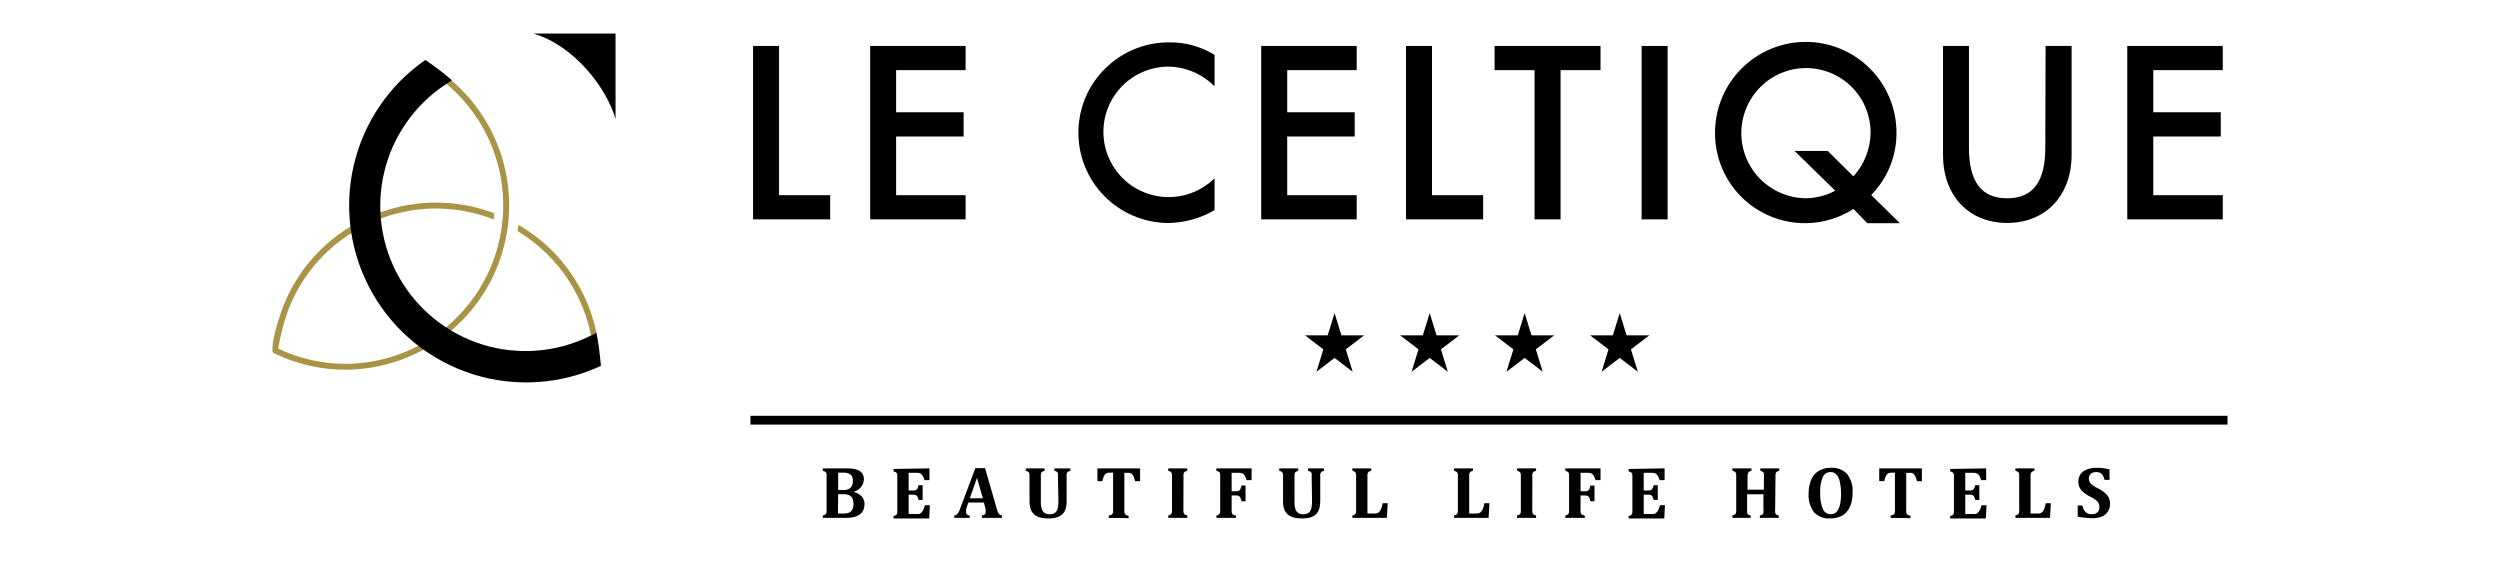 <?xml version="1.0" encoding="UTF-8" standalone="no"?>
<svg
   xmlns:dc="http://purl.org/dc/elements/1.1/"
   xmlns:cc="http://creativecommons.org/ns#"
   xmlns:rdf="http://www.w3.org/1999/02/22-rdf-syntax-ns#"
   xmlns:svg="http://www.w3.org/2000/svg"
   xmlns="http://www.w3.org/2000/svg"
   id="svg85"
   height="96"
   width="426"
   viewBox="0 0 426 96"
   version="1.2">
  <defs
     id="defs89" />
  <title
     id="title2">Logo_LECELTIQUE_2021_RVB_Horizontal_N_Or-svg</title>
  <style
     id="style4">
		tspan { white-space:pre }
		.shp0 { fill: none } 
		.shp1 { fill: #a89347 } 
		.shp2 { fill: #000000 } 
	</style>
  <path
     d="M0 -164L425.2 -164L425.2 261.2L0 261.2L0 -164Z"
     class="shp0"
     id="Layer" />
  <path
     d="M88.36 38.31C90.26 39.41 92.03 40.74 93.62 42.26C95.22 43.78 96.62 45.49 97.81 47.34C99 49.19 99.97 51.18 100.69 53.26C101.41 55.34 101.89 57.5 102.1 59.69C102.11 59.76 102.1 59.82 102.08 59.89C102.06 59.95 102.03 60.01 101.99 60.06C101.95 60.11 101.9 60.15 101.84 60.18C101.78 60.21 101.72 60.23 101.65 60.24L101.6 60.24C101.54 60.24 101.48 60.23 101.42 60.21C101.36 60.19 101.31 60.16 101.26 60.11C101.21 60.07 101.18 60.02 101.15 59.97C101.12 59.91 101.11 59.85 101.1 59.79C100.9 57.71 100.45 55.66 99.77 53.69C99.1 51.71 98.19 49.83 97.08 48.06C95.96 46.3 94.64 44.67 93.15 43.21C91.66 41.75 90 40.47 88.21 39.39L88.36 38.31L88.36 38.31Z"
     class="shp1"
     id="path7" />
  <path
     d="M58.94 63C57.89 63 56.83 62.95 55.79 62.83C54.74 62.71 53.7 62.54 52.67 62.3C51.65 62.06 50.64 61.77 49.64 61.42C48.65 61.07 47.68 60.66 46.73 60.2C46.67 60.17 46.62 60.13 46.57 60.08C46.53 60.03 46.49 59.98 46.47 59.92C46.45 59.85 46.44 59.79 46.44 59.72C46.44 59.65 46.46 59.59 46.49 59.53C46.52 59.47 46.56 59.42 46.61 59.37C46.66 59.33 46.72 59.3 46.78 59.27C46.84 59.25 46.91 59.24 46.98 59.24C47.04 59.25 47.11 59.26 47.17 59.29C48.08 59.74 49.02 60.13 49.98 60.47C50.93 60.81 51.91 61.09 52.9 61.32C53.89 61.55 54.89 61.72 55.9 61.83C56.91 61.95 57.92 62 58.94 62C64.7 61.96 70.29 60.08 74.9 56.64C79.51 53.19 82.91 48.36 84.58 42.86C86.25 37.35 86.13 31.45 84.21 26.02C82.3 20.59 78.7 15.92 73.94 12.68C73.83 12.6 73.76 12.49 73.73 12.36C73.71 12.23 73.74 12.09 73.81 11.98C73.89 11.87 74 11.8 74.13 11.77C74.26 11.75 74.4 11.78 74.51 11.85C79.45 15.21 83.18 20.06 85.17 25.69C87.15 31.32 87.29 37.44 85.55 43.15C83.81 48.87 80.29 53.87 75.5 57.44C70.71 61.02 64.91 62.96 58.94 63Z"
     class="shp1"
     id="path9" />
  <path
     d="M84.13 37.39C83.35 37.08 82.55 36.81 81.74 36.58C80.94 36.35 80.12 36.15 79.29 36C78.47 35.84 77.63 35.72 76.8 35.65C75.96 35.57 75.12 35.53 74.28 35.53L73.63 35.53C71.93 35.58 70.24 35.78 68.58 36.15C66.92 36.51 65.3 37.02 63.74 37.69C62.17 38.35 60.68 39.17 59.26 40.11C57.85 41.05 56.53 42.13 55.32 43.32C54.58 44.05 53.88 44.82 53.24 45.63C52.59 46.43 51.98 47.28 51.43 48.16C50.88 49.04 50.39 49.95 49.94 50.89C49.5 51.82 49.11 52.79 48.78 53.77C48.63 54.24 48.49 54.7 48.36 55.18C48.22 55.65 48.1 56.12 47.98 56.59C47.87 57.07 47.76 57.55 47.66 58.03C47.56 58.51 47.47 58.99 47.39 59.47C47.41 59.51 47.43 59.55 47.44 59.59C47.45 59.63 47.45 59.67 47.45 59.71C47.45 59.75 47.45 59.79 47.44 59.83C47.43 59.87 47.41 59.91 47.39 59.95C47.36 60.01 47.32 60.06 47.27 60.11C47.22 60.15 47.17 60.19 47.1 60.21C47.04 60.23 46.98 60.24 46.91 60.23C46.84 60.23 46.78 60.21 46.72 60.18C45.8 59.73 47.31 54.92 47.8 53.45C48.14 52.43 48.55 51.43 49.01 50.46C49.47 49.48 49.99 48.54 50.56 47.63C51.13 46.71 51.75 45.83 52.43 44.99C53.1 44.15 53.82 43.36 54.59 42.6C55.85 41.36 57.22 40.25 58.68 39.27C60.15 38.29 61.7 37.45 63.32 36.76C64.95 36.07 66.63 35.53 68.35 35.16C70.07 34.78 71.83 34.57 73.59 34.52L74.27 34.52C75.12 34.52 75.96 34.56 76.81 34.63C77.65 34.71 78.49 34.82 79.32 34.97C80.16 35.13 80.98 35.31 81.8 35.54C82.61 35.77 83.42 36.03 84.21 36.33C84.19 36.68 84.16 37 84.13 37.39Z"
     class="shp1"
     id="path11" />
  <path
     d="M90.89 5.72L104.89 5.72L104.89 20.27C103.31 14.83 97.72 7.71 90.89 5.72Z"
     class="shp2"
     id="path13" />
  <path
     d="M101.62 56.73C101.71 57.19 101.79 57.66 101.87 58.12C101.95 58.59 102.02 59.06 102.09 59.52C102.15 59.99 102.21 60.46 102.26 60.93C102.31 61.4 102.36 61.87 102.4 62.34C95.55 65.53 87.75 66.04 80.55 63.76C73.35 61.48 67.26 56.58 63.5 50.02C59.74 43.47 58.57 35.75 60.23 28.38C61.89 21 66.26 14.53 72.47 10.22C72.87 10.48 73.26 10.75 73.64 11.03C74.03 11.3 74.41 11.58 74.79 11.87C75.17 12.16 75.54 12.45 75.91 12.75C76.28 13.05 76.64 13.36 77 13.67L75.85 14.44C70.62 17.92 66.9 23.26 65.46 29.37C64.01 35.49 64.95 41.92 68.07 47.37C71.2 52.82 76.28 56.88 82.28 58.73C88.29 60.57 94.77 60.07 100.42 57.31L101.62 56.73L101.62 56.73Z"
     class="shp2"
     id="path15" />
  <path
     d="M132.75 7.83L132.75 33.26L141.46 33.26L141.46 37.38L128.32 37.38L128.32 7.83L132.75 7.83L132.75 7.83Z"
     class="shp2"
     id="path17" />
  <path
     d="M148.28 37.38L148.28 7.83L164.54 7.83L164.54 11.95L152.7 11.95L152.7 19.13L164.2 19.13L164.2 23.26L152.7 23.26L152.7 33.26L164.54 33.26L164.54 37.38L148.28 37.38L148.28 37.38Z"
     class="shp2"
     id="path19" />
  <path
     d="M201.24 7.33C201.89 7.41 202.53 7.54 203.16 7.71C203.79 7.88 204.41 8.09 205.01 8.34C205.62 8.6 206.2 8.9 206.76 9.23L206.96 9.36L206.96 14.69L206.26 14.06C205.76 13.63 205.22 13.24 204.65 12.91C204.07 12.57 203.47 12.28 202.85 12.05C202.23 11.82 201.59 11.65 200.94 11.53C200.28 11.41 199.62 11.35 198.96 11.35C195.35 11.41 192 13.21 189.96 16.19C187.92 19.17 187.46 22.96 188.72 26.34C189.97 29.72 192.79 32.29 196.28 33.21C199.77 34.14 203.49 33.32 206.26 31.01L206.96 30.38L206.96 35.8L206.75 35.92C206.16 36.25 205.55 36.55 204.93 36.81C204.3 37.06 203.66 37.28 203.01 37.45C202.35 37.63 201.69 37.76 201.02 37.85C200.35 37.95 199.68 37.99 199 38C194.92 37.96 191.02 36.3 188.16 33.39C185.3 30.48 183.72 26.55 183.76 22.47C183.79 18.38 185.45 14.48 188.37 11.63C191.28 8.77 195.21 7.18 199.29 7.22C199.94 7.21 200.6 7.25 201.24 7.33Z"
     class="shp2"
     id="path21" />
  <path
     d="M214.91 37.38L214.91 7.83L231.18 7.83L231.18 11.95L219.34 11.95L219.34 19.13L230.84 19.13L230.84 23.26L219.34 23.26L219.34 33.26L231.18 33.26L231.18 37.38L214.91 37.38L214.91 37.38Z"
     class="shp2"
     id="path23" />
  <path
     d="M244.01 7.83L244.01 33.26L252.73 33.26L252.73 37.38L239.58 37.38L239.58 7.83L244.01 7.83L244.01 7.83Z"
     class="shp2"
     id="path25" />
  <path
     d="M254.68 11.95L254.68 7.83L272.73 7.83L272.73 11.95L265.92 11.95L265.92 37.38L261.49 37.38L261.49 11.95L254.68 11.95L254.68 11.95Z"
     class="shp2"
     id="path27" />
  <path
     d="M279.73 7.83L284.16 7.83L284.16 37.38L279.73 37.38L279.73 7.83Z"
     class="shp2"
     id="path29" />
  <path
     d="M323.16 22.6C323.17 23.58 323.08 24.56 322.89 25.53C322.71 26.49 322.43 27.43 322.06 28.34C321.69 29.25 321.24 30.12 320.7 30.94C320.16 31.76 319.54 32.53 318.85 33.23L323.74 38.03L318.18 38.03L315.83 35.6C313.51 37.09 310.83 37.93 308.07 38.02C305.31 38.12 302.58 37.46 300.16 36.13C297.74 34.8 295.73 32.84 294.34 30.46C292.94 28.07 292.22 25.36 292.24 22.6C292.24 18.5 293.87 14.57 296.77 11.67C299.67 8.77 303.6 7.14 307.7 7.14C311.8 7.14 315.73 8.77 318.63 11.67C321.53 14.57 323.16 18.5 323.16 22.6ZM318.75 22.6C318.75 19.68 317.6 16.88 315.53 14.82C313.47 12.76 310.67 11.6 307.75 11.6C304.84 11.6 302.04 12.76 299.98 14.82C297.91 16.88 296.75 19.68 296.72 22.6C296.71 24.06 296.99 25.5 297.53 26.85C298.08 28.2 298.89 29.43 299.91 30.47C300.93 31.5 302.15 32.33 303.49 32.9C304.83 33.47 306.26 33.77 307.72 33.79C308.15 33.78 308.59 33.75 309.02 33.69C309.45 33.63 309.88 33.55 310.3 33.44C310.72 33.33 311.13 33.2 311.54 33.04C311.94 32.88 312.34 32.7 312.72 32.49L305.79 25.72L311.45 25.72L315.82 30.05C316.28 29.55 316.69 29 317.05 28.42C317.42 27.84 317.72 27.23 317.97 26.6C318.22 25.96 318.41 25.3 318.54 24.63C318.67 23.96 318.74 23.28 318.74 22.6L318.75 22.6Z"
     class="shp2"
     fill-rule="evenodd"
     id="path31" />
  <path
     d="M348.57 7.83L353 7.83L353 26.41C353 33.34 348.56 37.99 342.02 37.99C335.48 37.99 331.09 33.34 331.09 26.41L331.09 7.83L335.51 7.83L335.51 25.19C335.51 30.98 337.65 33.79 342.02 33.79C346.39 33.79 348.52 30.98 348.52 25.19L348.57 7.83Z"
     class="shp2"
     id="path33" />
  <path
     d="M378.76 11.95L366.92 11.95L366.92 19.13L378.42 19.13L378.42 23.26L366.92 23.26L366.92 33.26L378.76 33.26L378.76 37.38L362.49 37.38L362.49 7.83L378.76 7.83L378.76 11.95L378.76 11.95Z"
     class="shp2"
     id="path35" />
  <path
     d="M127.88 70.85L379.57 70.85L379.57 72.35L127.88 72.35L127.88 70.85Z"
     class="shp2"
     id="path37" />
  <path
     d="M145.54 83.83C145.67 83.86 145.79 83.91 145.91 83.96C146.03 84.01 146.14 84.07 146.25 84.13C146.37 84.2 146.47 84.28 146.57 84.36C146.67 84.44 146.77 84.53 146.86 84.62C146.93 84.7 147 84.79 147.06 84.89C147.11 84.99 147.16 85.09 147.2 85.19C147.24 85.3 147.27 85.41 147.29 85.52C147.3 85.63 147.31 85.74 147.31 85.85C147.31 85.94 147.31 86.03 147.3 86.13C147.29 86.22 147.28 86.31 147.26 86.4C147.25 86.49 147.22 86.58 147.2 86.67C147.17 86.76 147.14 86.85 147.1 86.93C147.07 87.01 147.03 87.08 146.98 87.15C146.94 87.22 146.89 87.29 146.84 87.35C146.79 87.41 146.73 87.47 146.67 87.53C146.6 87.58 146.54 87.63 146.47 87.68C146.39 87.73 146.32 87.78 146.24 87.82C146.16 87.87 146.08 87.91 145.99 87.94C145.91 87.98 145.82 88.01 145.73 88.04C145.65 88.07 145.56 88.09 145.47 88.11C145.35 88.14 145.23 88.16 145.11 88.18C144.99 88.19 144.87 88.21 144.74 88.22C144.62 88.23 144.5 88.24 144.38 88.25C144.25 88.25 144.13 88.25 144.01 88.25L140.21 88.25L140.21 87.84C140.24 87.83 140.27 87.82 140.3 87.81C140.33 87.8 140.36 87.79 140.39 87.78C140.42 87.77 140.45 87.76 140.48 87.74C140.51 87.73 140.54 87.72 140.57 87.7C140.59 87.69 140.61 87.68 140.63 87.66C140.65 87.65 140.67 87.64 140.68 87.62C140.7 87.6 140.72 87.59 140.73 87.57C140.75 87.55 140.76 87.53 140.77 87.51C140.78 87.48 140.79 87.46 140.8 87.43C140.81 87.41 140.82 87.38 140.82 87.35C140.83 87.33 140.84 87.3 140.84 87.27C140.84 87.25 140.85 87.22 140.85 87.19C140.85 87.06 140.85 86.89 140.85 86.69C140.85 86.5 140.85 81.01 140.85 80.88C140.85 80.85 140.85 80.82 140.84 80.8C140.84 80.77 140.84 80.74 140.83 80.72C140.82 80.69 140.81 80.66 140.8 80.64C140.79 80.61 140.78 80.58 140.77 80.56C140.76 80.54 140.75 80.52 140.73 80.5C140.72 80.48 140.7 80.46 140.69 80.45C140.67 80.43 140.66 80.41 140.64 80.4C140.62 80.39 140.6 80.37 140.58 80.36C140.55 80.34 140.52 80.33 140.49 80.32C140.46 80.3 140.43 80.29 140.4 80.28C140.37 80.27 140.34 80.26 140.31 80.25C140.27 80.24 140.24 80.23 140.21 80.22L140.21 79.81L144.26 79.81C144.35 79.81 144.45 79.81 144.54 79.81C144.64 79.82 144.73 79.82 144.83 79.83C144.92 79.83 145.01 79.84 145.11 79.85C145.2 79.86 145.3 79.87 145.39 79.88C145.48 79.89 145.56 79.91 145.65 79.93C145.73 79.95 145.82 79.97 145.9 80C145.99 80.03 146.07 80.06 146.15 80.09C146.23 80.12 146.31 80.16 146.39 80.2C146.45 80.23 146.51 80.27 146.57 80.31C146.63 80.35 146.68 80.4 146.73 80.45C146.78 80.5 146.83 80.55 146.87 80.6C146.92 80.66 146.96 80.72 146.99 80.78C147.03 80.85 147.06 80.92 147.09 80.99C147.12 81.06 147.14 81.14 147.16 81.21C147.18 81.29 147.19 81.37 147.2 81.45C147.21 81.52 147.21 81.6 147.21 81.68C147.2 81.92 147.15 82.16 147.07 82.38C146.98 82.6 146.86 82.81 146.71 83C146.56 83.19 146.38 83.35 146.18 83.48C145.98 83.61 145.76 83.71 145.53 83.77L145.54 83.83ZM143.62 83.51C143.71 83.51 143.79 83.51 143.88 83.51C143.96 83.5 144.05 83.49 144.13 83.48C144.21 83.46 144.3 83.44 144.38 83.42C144.46 83.39 144.54 83.36 144.62 83.33C144.68 83.3 144.73 83.27 144.78 83.23C144.83 83.2 144.88 83.16 144.92 83.12C144.97 83.07 145.01 83.03 145.05 82.98C145.09 82.93 145.12 82.87 145.15 82.82C145.18 82.75 145.21 82.68 145.24 82.6C145.26 82.53 145.28 82.45 145.3 82.38C145.31 82.3 145.32 82.22 145.33 82.14C145.33 82.07 145.33 81.99 145.33 81.91C145.33 81.84 145.33 81.77 145.33 81.7C145.32 81.63 145.31 81.56 145.29 81.49C145.28 81.42 145.26 81.35 145.23 81.28C145.21 81.22 145.17 81.15 145.14 81.09C145.11 81.04 145.07 80.99 145.03 80.95C144.98 80.91 144.94 80.87 144.89 80.83C144.84 80.8 144.79 80.76 144.74 80.74C144.68 80.71 144.63 80.69 144.57 80.67C144.5 80.65 144.42 80.63 144.35 80.61C144.27 80.59 144.2 80.58 144.12 80.56C144.04 80.55 143.97 80.55 143.89 80.54C143.81 80.54 143.74 80.54 143.66 80.54L142.82 80.54L142.82 83.48L143.62 83.51ZM142.79 87.51C143.04 87.51 143.32 87.51 143.63 87.51C143.71 87.51 143.8 87.51 143.88 87.51C143.97 87.5 144.05 87.5 144.14 87.48C144.22 87.47 144.3 87.46 144.39 87.44C144.47 87.42 144.55 87.4 144.63 87.37C144.69 87.35 144.75 87.32 144.81 87.28C144.86 87.25 144.92 87.21 144.97 87.17C145.02 87.12 145.07 87.07 145.11 87.02C145.15 86.97 145.19 86.92 145.22 86.86C145.26 86.78 145.29 86.7 145.32 86.62C145.35 86.54 145.37 86.46 145.39 86.37C145.41 86.29 145.42 86.2 145.43 86.12C145.43 86.03 145.43 85.95 145.43 85.86C145.43 85.8 145.43 85.73 145.43 85.67C145.42 85.6 145.41 85.54 145.41 85.48C145.4 85.41 145.38 85.35 145.37 85.29C145.36 85.22 145.34 85.16 145.32 85.1C145.31 85.05 145.29 85 145.27 84.95C145.24 84.91 145.22 84.86 145.19 84.82C145.16 84.77 145.13 84.73 145.1 84.69C145.07 84.65 145.03 84.61 144.99 84.58C144.95 84.55 144.91 84.52 144.87 84.49C144.83 84.46 144.78 84.44 144.74 84.41C144.7 84.39 144.65 84.37 144.6 84.35C144.56 84.33 144.51 84.31 144.46 84.3C144.4 84.28 144.33 84.27 144.27 84.26C144.2 84.25 144.14 84.24 144.07 84.23C144.01 84.22 143.94 84.22 143.88 84.21C143.81 84.21 143.75 84.21 143.68 84.21L142.82 84.21L142.79 87.51Z"
     class="shp2"
     fill-rule="evenodd"
     id="path39" />
  <path
     d="M158.38 79.81L158.38 81.81L157.54 81.81C157.52 81.74 157.5 81.67 157.47 81.6C157.44 81.53 157.42 81.47 157.39 81.4C157.36 81.33 157.33 81.27 157.29 81.2C157.26 81.14 157.23 81.07 157.19 81.01C157.17 80.98 157.15 80.95 157.12 80.92C157.09 80.89 157.07 80.86 157.04 80.83C157.01 80.8 156.98 80.78 156.95 80.75C156.92 80.73 156.88 80.71 156.85 80.69C156.8 80.67 156.74 80.65 156.69 80.63C156.63 80.61 156.58 80.6 156.52 80.59C156.47 80.58 156.41 80.57 156.35 80.57C156.29 80.56 156.24 80.57 156.18 80.57L154.83 80.57L154.83 83.57L155.65 83.57C155.69 83.57 155.72 83.57 155.76 83.57C155.79 83.56 155.83 83.56 155.86 83.55C155.9 83.55 155.93 83.54 155.97 83.53C156 83.52 156.04 83.5 156.07 83.49C156.1 83.48 156.12 83.46 156.15 83.44C156.17 83.43 156.2 83.41 156.22 83.39C156.24 83.36 156.26 83.34 156.28 83.32C156.3 83.29 156.32 83.27 156.33 83.24C156.35 83.2 156.37 83.15 156.39 83.11C156.41 83.06 156.43 83.01 156.44 82.97C156.46 82.92 156.47 82.87 156.49 82.82C156.5 82.78 156.51 82.73 156.52 82.68L157.22 82.68L157.22 85.19L156.52 85.19C156.51 85.14 156.5 85.09 156.49 85.05C156.48 85 156.46 84.95 156.45 84.91C156.43 84.86 156.41 84.82 156.39 84.77C156.37 84.73 156.35 84.68 156.33 84.64C156.32 84.61 156.3 84.59 156.28 84.56C156.26 84.54 156.24 84.51 156.22 84.49C156.2 84.47 156.18 84.44 156.15 84.42C156.13 84.41 156.11 84.39 156.08 84.37C156.05 84.36 156.01 84.34 155.98 84.33C155.94 84.32 155.91 84.31 155.87 84.3C155.83 84.3 155.8 84.29 155.76 84.29C155.72 84.29 155.69 84.29 155.65 84.29L154.83 84.29L154.83 87.59L156.17 87.59C156.2 87.59 156.23 87.6 156.26 87.6C156.29 87.6 156.32 87.6 156.35 87.6C156.39 87.6 156.42 87.6 156.45 87.6C156.48 87.6 156.51 87.59 156.54 87.59C156.56 87.59 156.59 87.58 156.61 87.58C156.63 87.57 156.65 87.56 156.67 87.56C156.7 87.55 156.72 87.54 156.74 87.53C156.76 87.52 156.78 87.51 156.8 87.5C156.82 87.49 156.84 87.47 156.86 87.46C156.88 87.44 156.9 87.43 156.92 87.41C156.94 87.4 156.96 87.38 156.98 87.36C157 87.35 157.01 87.33 157.03 87.31C157.05 87.29 157.06 87.27 157.08 87.25C157.1 87.23 157.11 87.21 157.13 87.19C157.15 87.17 157.16 87.15 157.18 87.12C157.19 87.1 157.21 87.08 157.22 87.06C157.24 87.03 157.25 87 157.27 86.97C157.29 86.94 157.3 86.91 157.32 86.88C157.33 86.85 157.35 86.82 157.36 86.79C157.37 86.76 157.39 86.73 157.4 86.7C157.42 86.65 157.44 86.6 157.46 86.55C157.47 86.5 157.49 86.45 157.51 86.4C157.53 86.35 157.54 86.3 157.56 86.24C157.57 86.19 157.59 86.14 157.6 86.09L158.45 86.09L158.33 88.35L152.26 88.35L152.26 87.94C152.29 87.93 152.32 87.92 152.35 87.91C152.38 87.9 152.41 87.89 152.44 87.88C152.47 87.87 152.5 87.86 152.53 87.84C152.56 87.83 152.59 87.82 152.62 87.8C152.64 87.79 152.66 87.78 152.68 87.77C152.7 87.75 152.72 87.74 152.73 87.72C152.75 87.71 152.76 87.69 152.78 87.67C152.79 87.65 152.8 87.63 152.81 87.61C152.82 87.59 152.84 87.56 152.85 87.53C152.86 87.51 152.87 87.48 152.87 87.46C152.88 87.43 152.89 87.4 152.89 87.37C152.9 87.35 152.9 87.32 152.9 87.29C152.9 87.16 152.9 86.99 152.9 86.79L152.9 81.47C152.9 81.28 152.9 81.11 152.9 80.98C152.9 80.95 152.9 80.92 152.89 80.9C152.89 80.87 152.88 80.84 152.88 80.82C152.87 80.79 152.86 80.76 152.85 80.74C152.84 80.71 152.83 80.69 152.82 80.66C152.81 80.64 152.8 80.62 152.78 80.6C152.77 80.58 152.75 80.56 152.74 80.54C152.72 80.53 152.7 80.51 152.68 80.5C152.66 80.48 152.64 80.47 152.62 80.46C152.59 80.44 152.56 80.43 152.53 80.42C152.5 80.4 152.47 80.39 152.44 80.38C152.41 80.37 152.38 80.36 152.35 80.35C152.32 80.34 152.29 80.33 152.26 80.32L152.26 79.91L158.38 79.81Z"
     class="shp2"
     id="path41" />
  <path
     d="M167.66 85.63L165 85.63L164.8 86.22C164.78 86.26 164.77 86.3 164.76 86.34C164.74 86.38 164.73 86.42 164.72 86.46C164.71 86.5 164.7 86.54 164.69 86.58C164.68 86.62 164.67 86.66 164.66 86.7C164.65 86.74 164.64 86.78 164.63 86.82C164.63 86.86 164.62 86.9 164.61 86.94C164.61 86.98 164.61 87.03 164.6 87.07C164.6 87.11 164.6 87.15 164.6 87.19C164.59 87.28 164.6 87.36 164.63 87.44C164.66 87.53 164.71 87.6 164.77 87.66C164.83 87.72 164.9 87.77 164.99 87.8C165.07 87.83 165.15 87.85 165.24 87.84L165.24 88.25L162.6 88.25L162.6 87.84C162.64 87.84 162.67 87.83 162.71 87.82C162.75 87.81 162.78 87.8 162.82 87.79C162.85 87.77 162.88 87.76 162.92 87.74C162.95 87.72 162.98 87.7 163.01 87.68C163.04 87.65 163.07 87.63 163.1 87.6C163.13 87.57 163.15 87.54 163.18 87.51C163.21 87.48 163.23 87.44 163.25 87.41C163.28 87.38 163.3 87.34 163.32 87.31C163.35 87.26 163.38 87.2 163.41 87.15C163.44 87.09 163.46 87.03 163.49 86.98C163.51 86.92 163.54 86.86 163.56 86.81C163.58 86.75 163.6 86.69 163.62 86.63L166.2 79.77L167.85 79.77L169.85 86.69C169.87 86.75 169.88 86.8 169.9 86.86C169.92 86.91 169.93 86.97 169.95 87.02C169.97 87.08 169.99 87.13 170.01 87.19C170.04 87.24 170.06 87.3 170.08 87.35C170.09 87.38 170.11 87.41 170.13 87.44C170.14 87.47 170.16 87.49 170.18 87.52C170.2 87.55 170.22 87.57 170.25 87.59C170.27 87.62 170.29 87.64 170.32 87.66C170.35 87.68 170.38 87.7 170.41 87.72C170.45 87.74 170.48 87.76 170.51 87.77C170.55 87.79 170.58 87.8 170.62 87.81C170.66 87.82 170.69 87.83 170.73 87.84L170.73 88.25L167.32 88.25L167.32 87.84C167.36 87.84 167.41 87.83 167.45 87.82C167.49 87.81 167.53 87.8 167.57 87.78C167.61 87.77 167.65 87.75 167.69 87.73C167.73 87.71 167.77 87.69 167.8 87.66C167.83 87.63 167.85 87.6 167.87 87.57C167.89 87.54 167.9 87.51 167.92 87.48C167.93 87.44 167.94 87.41 167.94 87.37C167.95 87.33 167.95 87.3 167.95 87.26C167.95 87.22 167.96 87.19 167.96 87.15C167.96 87.12 167.96 87.08 167.96 87.04C167.96 87.01 167.96 86.97 167.96 86.94C167.96 86.9 167.95 86.87 167.95 86.83C167.95 86.67 167.87 86.48 167.81 86.24L167.66 85.63ZM165.26 84.91L167.48 84.91L166.48 81.43L165.26 84.91Z"
     class="shp2"
     fill-rule="evenodd"
     id="path43" />
  <path
     d="M180.28 81.36C180.29 81.31 180.29 81.25 180.29 81.2C180.3 81.15 180.3 81.09 180.3 81.04C180.3 80.99 180.3 80.93 180.29 80.88C180.29 80.83 180.29 80.77 180.28 80.72C180.27 80.69 180.27 80.66 180.26 80.64C180.25 80.61 180.24 80.58 180.23 80.56C180.21 80.53 180.2 80.51 180.18 80.49C180.17 80.46 180.15 80.44 180.13 80.42C180.1 80.4 180.06 80.37 180.02 80.35C179.99 80.33 179.95 80.31 179.91 80.3C179.87 80.28 179.83 80.27 179.79 80.25C179.75 80.24 179.71 80.23 179.67 80.22L179.67 79.81L182.39 79.81L182.39 80.22C182.36 80.23 182.33 80.24 182.3 80.25C182.27 80.26 182.24 80.27 182.21 80.28C182.18 80.29 182.15 80.3 182.12 80.31C182.09 80.32 182.06 80.34 182.03 80.35C182.01 80.36 181.99 80.38 181.97 80.39C181.95 80.4 181.94 80.42 181.92 80.44C181.91 80.45 181.89 80.47 181.88 80.49C181.86 80.51 181.85 80.53 181.84 80.55C181.83 80.57 181.81 80.6 181.8 80.63C181.79 80.65 181.78 80.68 181.78 80.7C181.77 80.73 181.76 80.76 181.76 80.79C181.75 80.81 181.75 80.84 181.75 80.87C181.75 81 181.75 81.17 181.75 81.36L181.75 85.22C181.75 85.33 181.75 85.44 181.75 85.54C181.74 85.65 181.74 85.76 181.73 85.87C181.72 85.98 181.7 86.08 181.69 86.19C181.67 86.3 181.65 86.4 181.63 86.51C181.61 86.59 181.59 86.66 181.57 86.74C181.54 86.81 181.52 86.89 181.48 86.96C181.45 87.03 181.42 87.1 181.38 87.17C181.34 87.24 181.3 87.31 181.25 87.37C181.21 87.43 181.16 87.48 181.11 87.54C181.06 87.59 181.01 87.64 180.96 87.69C180.9 87.74 180.84 87.78 180.78 87.82C180.73 87.87 180.66 87.91 180.6 87.94C180.53 87.98 180.46 88.01 180.39 88.04C180.32 88.08 180.25 88.11 180.18 88.13C180.11 88.16 180.03 88.18 179.96 88.2C179.88 88.22 179.81 88.24 179.73 88.25C179.64 88.27 179.55 88.28 179.46 88.29C179.37 88.3 179.28 88.31 179.19 88.32C179.1 88.33 179.01 88.33 178.92 88.34C178.83 88.34 178.74 88.34 178.65 88.34C178.53 88.34 178.4 88.34 178.28 88.33C178.15 88.33 178.03 88.32 177.9 88.3C177.78 88.29 177.66 88.27 177.53 88.24C177.41 88.22 177.29 88.19 177.17 88.16C177.08 88.14 176.99 88.11 176.9 88.07C176.81 88.03 176.72 87.99 176.64 87.95C176.55 87.9 176.47 87.85 176.39 87.79C176.31 87.74 176.24 87.68 176.17 87.61C176.11 87.55 176.05 87.48 175.99 87.41C175.94 87.35 175.88 87.27 175.84 87.2C175.79 87.12 175.75 87.05 175.71 86.97C175.67 86.89 175.64 86.8 175.61 86.72C175.58 86.61 175.55 86.5 175.52 86.39C175.5 86.28 175.48 86.17 175.47 86.05C175.45 85.94 175.44 85.83 175.43 85.71C175.43 85.6 175.43 85.48 175.43 85.37L175.43 81.37C175.43 81.18 175.43 81.01 175.43 80.88C175.43 80.85 175.43 80.82 175.42 80.8C175.42 80.77 175.42 80.74 175.41 80.72C175.4 80.69 175.39 80.66 175.38 80.64C175.37 80.61 175.36 80.58 175.35 80.56C175.34 80.54 175.33 80.52 175.31 80.5C175.3 80.48 175.28 80.46 175.27 80.44C175.25 80.43 175.23 80.41 175.21 80.4C175.19 80.38 175.17 80.37 175.15 80.36C175.12 80.34 175.09 80.33 175.06 80.32C175.03 80.3 175 80.29 174.97 80.28C174.94 80.27 174.91 80.26 174.88 80.25C174.85 80.24 174.82 80.23 174.79 80.22L174.79 79.81L178 79.81L178 80.22C177.97 80.23 177.94 80.24 177.9 80.25C177.87 80.26 177.84 80.27 177.81 80.28C177.78 80.29 177.75 80.31 177.72 80.32C177.69 80.34 177.66 80.35 177.63 80.37C177.61 80.38 177.59 80.39 177.58 80.41C177.56 80.42 177.54 80.44 177.53 80.45C177.51 80.47 177.49 80.48 177.48 80.5C177.47 80.51 177.45 80.53 177.44 80.55C177.43 80.57 177.42 80.6 177.41 80.62C177.4 80.64 177.39 80.67 177.39 80.69C177.38 80.72 177.37 80.74 177.37 80.76C177.36 80.79 177.36 80.81 177.36 80.84C177.36 80.88 177.35 80.93 177.35 80.97C177.35 81.02 177.35 81.06 177.35 81.11C177.35 81.15 177.35 81.19 177.35 81.24C177.35 81.28 177.36 81.33 177.36 81.37L177.36 85.45C177.36 85.52 177.36 85.6 177.36 85.67C177.37 85.75 177.37 85.82 177.37 85.9C177.38 85.97 177.39 86.04 177.39 86.12C177.4 86.19 177.41 86.27 177.42 86.34C177.43 86.4 177.44 86.46 177.46 86.52C177.47 86.58 177.49 86.64 177.51 86.69C177.53 86.75 177.55 86.81 177.57 86.86C177.6 86.92 177.62 86.98 177.65 87.03C177.68 87.08 177.71 87.12 177.74 87.16C177.77 87.2 177.81 87.24 177.85 87.28C177.88 87.32 177.92 87.35 177.97 87.38C178.01 87.42 178.05 87.44 178.1 87.47C178.16 87.5 178.22 87.52 178.28 87.54C178.34 87.56 178.4 87.58 178.47 87.59C178.53 87.6 178.59 87.61 178.66 87.62C178.72 87.62 178.79 87.62 178.85 87.62C178.93 87.63 179.02 87.63 179.1 87.62C179.18 87.61 179.26 87.6 179.34 87.58C179.42 87.55 179.5 87.53 179.57 87.49C179.65 87.46 179.72 87.42 179.79 87.37C179.84 87.32 179.89 87.27 179.94 87.22C179.99 87.17 180.03 87.11 180.06 87.05C180.1 86.99 180.13 86.93 180.16 86.86C180.19 86.8 180.21 86.73 180.23 86.66C180.25 86.55 180.27 86.44 180.29 86.32C180.31 86.21 180.32 86.1 180.33 85.98C180.34 85.87 180.35 85.76 180.35 85.64C180.35 85.53 180.35 85.41 180.35 85.3L180.28 81.36Z"
     class="shp2"
     id="path45" />
  <path
     d="M188.94 88.25L188.94 87.84C188.98 87.83 189.01 87.83 189.05 87.82C189.08 87.81 189.11 87.8 189.15 87.79C189.18 87.78 189.22 87.77 189.25 87.76C189.28 87.75 189.32 87.73 189.35 87.72C189.37 87.71 189.4 87.7 189.42 87.69C189.44 87.67 189.46 87.66 189.48 87.64C189.5 87.62 189.52 87.6 189.54 87.58C189.55 87.56 189.57 87.54 189.58 87.52C189.59 87.49 189.61 87.47 189.62 87.44C189.63 87.42 189.64 87.39 189.64 87.36C189.65 87.33 189.66 87.3 189.66 87.28C189.67 87.25 189.67 87.22 189.67 87.19C189.67 87.06 189.67 86.89 189.67 86.69L189.67 80.54L189.17 80.54C189.12 80.54 189.07 80.54 189.03 80.54C188.98 80.54 188.93 80.54 188.88 80.55C188.83 80.56 188.79 80.57 188.74 80.58C188.69 80.59 188.65 80.6 188.6 80.62C188.57 80.64 188.53 80.65 188.5 80.67C188.47 80.69 188.44 80.71 188.41 80.73C188.38 80.76 188.36 80.78 188.33 80.81C188.31 80.83 188.28 80.86 188.26 80.89C188.23 80.93 188.21 80.97 188.18 81.01C188.16 81.05 188.13 81.09 188.11 81.13C188.09 81.17 188.07 81.21 188.06 81.26C188.04 81.3 188.02 81.35 188.01 81.39C187.94 81.6 187.88 81.79 187.83 81.98L187 81.98L187 79.81L194.27 79.81L194.27 82L193.42 82L193.24 81.38C193.23 81.35 193.22 81.32 193.21 81.3C193.2 81.27 193.18 81.24 193.17 81.21C193.16 81.18 193.15 81.16 193.13 81.13C193.12 81.1 193.1 81.08 193.09 81.05C193.08 81.03 193.06 81.01 193.05 80.99C193.04 80.97 193.02 80.95 193.01 80.93C192.99 80.91 192.97 80.89 192.96 80.87C192.94 80.85 192.93 80.83 192.91 80.81C192.9 80.8 192.88 80.78 192.87 80.77C192.85 80.75 192.83 80.74 192.82 80.73C192.8 80.72 192.78 80.71 192.76 80.7C192.75 80.69 192.73 80.68 192.71 80.67C192.69 80.66 192.67 80.65 192.65 80.64C192.63 80.63 192.61 80.62 192.58 80.61C192.56 80.61 192.54 80.6 192.52 80.59C192.5 80.59 192.47 80.58 192.45 80.58C192.42 80.58 192.38 80.57 192.35 80.57C192.31 80.57 192.28 80.57 192.25 80.57C192.21 80.57 192.18 80.57 192.14 80.57C192.11 80.57 192.07 80.58 192.04 80.58L191.59 80.58L191.59 86.73C191.59 86.95 191.59 87.12 191.59 87.23C191.59 87.25 191.6 87.28 191.6 87.3C191.6 87.33 191.61 87.35 191.61 87.37C191.62 87.4 191.63 87.42 191.63 87.44C191.64 87.47 191.65 87.49 191.66 87.51C191.67 87.53 191.67 87.54 191.68 87.56C191.69 87.57 191.7 87.59 191.71 87.6C191.72 87.62 191.73 87.63 191.74 87.64C191.76 87.66 191.77 87.67 191.78 87.68C191.79 87.69 191.81 87.7 191.83 87.71C191.84 87.73 191.86 87.74 191.87 87.74C191.89 87.75 191.91 87.76 191.93 87.77C191.94 87.78 191.96 87.78 191.98 87.79C192.01 87.8 192.03 87.81 192.06 87.82C192.09 87.83 192.12 87.84 192.15 87.85C192.18 87.86 192.2 87.86 192.23 87.87C192.26 87.87 192.29 87.88 192.32 87.88L192.32 88.29L188.94 88.25Z"
     class="shp2"
     id="path47" />
  <path
     d="M201.65 86.69C201.65 86.84 201.65 86.97 201.65 87.1C201.65 87.13 201.65 87.15 201.66 87.18C201.66 87.2 201.66 87.23 201.67 87.25C201.67 87.28 201.68 87.3 201.68 87.33C201.69 87.35 201.69 87.38 201.7 87.4C201.71 87.44 201.73 87.48 201.75 87.51C201.77 87.54 201.79 87.58 201.82 87.61C201.84 87.64 201.87 87.66 201.9 87.68C201.94 87.71 201.97 87.73 202.01 87.74L202.31 87.84L202.31 88.25L199.07 88.25L199.07 87.84C199.1 87.83 199.13 87.82 199.16 87.81C199.19 87.8 199.22 87.79 199.25 87.78C199.28 87.77 199.31 87.76 199.34 87.74C199.37 87.73 199.4 87.72 199.43 87.7C199.45 87.69 199.47 87.68 199.49 87.67C199.51 87.65 199.53 87.64 199.54 87.62C199.56 87.61 199.57 87.59 199.59 87.57C199.6 87.55 199.61 87.53 199.62 87.51C199.63 87.49 199.65 87.46 199.66 87.43C199.67 87.41 199.68 87.38 199.68 87.36C199.69 87.33 199.7 87.3 199.7 87.27C199.71 87.25 199.71 87.22 199.71 87.19C199.71 87.06 199.71 86.89 199.71 86.69L199.71 81.36C199.71 81.17 199.71 81 199.71 80.88C199.71 80.85 199.71 80.82 199.7 80.8C199.7 80.77 199.69 80.74 199.69 80.72C199.68 80.69 199.67 80.66 199.66 80.64C199.65 80.61 199.64 80.59 199.63 80.56C199.62 80.54 199.61 80.52 199.59 80.5C199.58 80.48 199.56 80.46 199.55 80.44C199.53 80.43 199.51 80.41 199.49 80.4C199.47 80.38 199.45 80.37 199.43 80.36C199.4 80.34 199.37 80.33 199.34 80.32C199.31 80.3 199.28 80.29 199.25 80.28C199.22 80.27 199.19 80.26 199.16 80.25C199.13 80.24 199.1 80.23 199.07 80.22L199.07 79.81L202.31 79.81L202.31 80.22C202.28 80.23 202.25 80.24 202.21 80.25C202.18 80.26 202.15 80.27 202.12 80.28C202.09 80.29 202.06 80.31 202.03 80.32C202 80.34 201.97 80.35 201.94 80.37C201.92 80.38 201.9 80.39 201.88 80.4C201.87 80.42 201.85 80.43 201.83 80.45C201.82 80.46 201.8 80.48 201.79 80.5C201.77 80.51 201.76 80.53 201.75 80.55C201.74 80.57 201.73 80.6 201.72 80.62C201.71 80.64 201.7 80.67 201.7 80.69C201.69 80.72 201.68 80.74 201.68 80.76C201.67 80.79 201.67 80.81 201.67 80.84C201.67 80.88 201.66 80.93 201.66 80.97C201.66 81.02 201.66 81.06 201.66 81.11C201.66 81.15 201.66 81.19 201.66 81.24C201.66 81.28 201.67 81.33 201.67 81.37L201.65 86.69Z"
     class="shp2"
     id="path49" />
  <path
     d="M209.87 86.69C209.87 86.91 209.87 87.08 209.87 87.19C209.87 87.21 209.87 87.24 209.88 87.26C209.88 87.29 209.88 87.31 209.89 87.33C209.9 87.36 209.9 87.38 209.91 87.4C209.92 87.43 209.93 87.45 209.94 87.47C209.95 87.5 209.97 87.54 209.99 87.57C210.02 87.6 210.04 87.62 210.07 87.65C210.1 87.67 210.13 87.69 210.16 87.71C210.19 87.73 210.22 87.74 210.26 87.75C210.29 87.76 210.31 87.77 210.34 87.78C210.37 87.79 210.4 87.8 210.43 87.81C210.45 87.82 210.48 87.82 210.51 87.83C210.54 87.83 210.57 87.84 210.6 87.84L210.6 88.25L207.27 88.25L207.27 87.84C207.3 87.83 207.33 87.83 207.37 87.82C207.4 87.81 207.43 87.8 207.46 87.79C207.49 87.78 207.52 87.76 207.55 87.75C207.58 87.74 207.61 87.72 207.64 87.71C207.66 87.7 207.68 87.68 207.7 87.67C207.72 87.66 207.73 87.64 207.75 87.62C207.76 87.61 207.78 87.59 207.79 87.57C207.81 87.55 207.82 87.53 207.83 87.51C207.84 87.48 207.85 87.46 207.86 87.43C207.87 87.4 207.88 87.38 207.89 87.35C207.9 87.32 207.9 87.29 207.91 87.27C207.91 87.24 207.92 87.21 207.92 87.18C207.92 87.05 207.92 86.89 207.92 86.69L207.92 81.37C207.92 81.18 207.92 81.01 207.92 80.88C207.92 80.85 207.92 80.82 207.91 80.8C207.91 80.77 207.9 80.74 207.9 80.72C207.89 80.69 207.88 80.66 207.87 80.64C207.86 80.61 207.85 80.59 207.84 80.56C207.83 80.54 207.82 80.52 207.8 80.5C207.79 80.48 207.77 80.46 207.76 80.44C207.74 80.43 207.72 80.41 207.7 80.4C207.68 80.38 207.66 80.37 207.64 80.36C207.61 80.34 207.58 80.33 207.55 80.32C207.52 80.3 207.49 80.29 207.46 80.28C207.43 80.27 207.4 80.26 207.37 80.25C207.33 80.24 207.3 80.23 207.27 80.22L207.27 79.81L213.27 79.81L213.27 81.81L212.42 81.81C212.4 81.74 212.38 81.67 212.35 81.6C212.33 81.54 212.3 81.47 212.27 81.4C212.24 81.33 212.21 81.27 212.18 81.2C212.15 81.14 212.12 81.07 212.08 81.01C212.06 80.98 212.03 80.95 212.01 80.92C211.98 80.89 211.96 80.86 211.93 80.83C211.9 80.81 211.87 80.78 211.84 80.76C211.81 80.73 211.77 80.71 211.74 80.69C211.69 80.67 211.63 80.65 211.58 80.63C211.52 80.61 211.46 80.6 211.41 80.59C211.35 80.58 211.29 80.57 211.23 80.57C211.18 80.57 211.12 80.57 211.06 80.57L209.87 80.57L209.87 83.71L210.66 83.71C210.7 83.71 210.74 83.71 210.78 83.71C210.81 83.71 210.85 83.7 210.89 83.69C210.93 83.69 210.97 83.68 211 83.66C211.04 83.65 211.08 83.64 211.11 83.62C211.14 83.6 211.17 83.58 211.19 83.56C211.22 83.54 211.24 83.51 211.26 83.49C211.28 83.46 211.3 83.44 211.32 83.41C211.34 83.38 211.36 83.35 211.37 83.32C211.39 83.27 211.41 83.23 211.43 83.18C211.44 83.13 211.46 83.08 211.47 83.03C211.49 82.98 211.5 82.93 211.51 82.88C211.52 82.83 211.53 82.78 211.54 82.73L212.24 82.73L212.24 85.42L211.54 85.42C211.53 85.37 211.52 85.32 211.51 85.27C211.5 85.21 211.48 85.16 211.47 85.11C211.45 85.06 211.44 85.01 211.42 84.97C211.4 84.92 211.38 84.87 211.36 84.82C211.35 84.79 211.33 84.76 211.31 84.73C211.29 84.7 211.27 84.68 211.25 84.65C211.23 84.63 211.21 84.6 211.18 84.58C211.16 84.56 211.13 84.54 211.1 84.52C211.07 84.5 211.03 84.49 211 84.48C210.96 84.46 210.92 84.45 210.89 84.45C210.85 84.44 210.81 84.43 210.77 84.43C210.74 84.43 210.7 84.43 210.66 84.43L209.87 84.43L209.87 86.69Z"
     class="shp2"
     id="path51" />
  <path
     d="M223.51 81.36C223.51 81.31 223.52 81.25 223.52 81.2C223.52 81.15 223.52 81.09 223.52 81.04C223.52 80.99 223.52 80.93 223.52 80.88C223.52 80.83 223.51 80.77 223.51 80.72C223.5 80.69 223.5 80.66 223.49 80.64C223.48 80.61 223.46 80.58 223.45 80.56C223.44 80.53 223.42 80.51 223.41 80.49C223.39 80.46 223.37 80.44 223.35 80.42C223.32 80.4 223.28 80.37 223.24 80.35C223.21 80.33 223.17 80.31 223.13 80.3C223.09 80.28 223.05 80.26 223.01 80.25C222.97 80.24 222.93 80.23 222.89 80.22L222.89 79.81L225.61 79.81L225.61 80.22C225.58 80.23 225.55 80.24 225.52 80.25C225.49 80.26 225.46 80.27 225.43 80.28C225.4 80.29 225.37 80.3 225.35 80.31C225.32 80.32 225.29 80.34 225.26 80.35C225.24 80.36 225.22 80.38 225.2 80.39C225.18 80.4 225.16 80.42 225.15 80.44C225.13 80.45 225.11 80.47 225.1 80.49C225.09 80.51 225.07 80.53 225.06 80.55C225.05 80.58 225.04 80.6 225.03 80.63C225.02 80.65 225.01 80.68 225 80.71C225 80.73 224.99 80.76 224.98 80.79C224.98 80.81 224.97 80.84 224.97 80.87C224.97 81 224.97 81.17 224.97 81.36L224.97 85.22C224.97 85.33 224.97 85.44 224.97 85.54C224.96 85.65 224.96 85.76 224.94 85.87C224.93 85.98 224.92 86.08 224.9 86.19C224.88 86.3 224.86 86.4 224.84 86.51C224.82 86.59 224.8 86.66 224.78 86.74C224.75 86.81 224.73 86.89 224.69 86.96C224.66 87.03 224.63 87.1 224.59 87.17C224.55 87.24 224.51 87.31 224.46 87.37C224.42 87.43 224.37 87.49 224.32 87.54C224.27 87.59 224.22 87.64 224.17 87.69C224.11 87.74 224.06 87.79 224 87.83C223.94 87.87 223.87 87.91 223.81 87.94C223.74 87.98 223.68 88.01 223.61 88.05C223.54 88.08 223.47 88.11 223.39 88.13C223.32 88.16 223.25 88.18 223.17 88.2C223.1 88.22 223.03 88.24 222.95 88.25C222.86 88.27 222.77 88.28 222.68 88.29C222.59 88.3 222.5 88.31 222.41 88.32C222.32 88.33 222.22 88.33 222.13 88.34C222.04 88.34 221.95 88.34 221.86 88.34C221.74 88.34 221.61 88.34 221.49 88.33C221.36 88.33 221.24 88.32 221.11 88.3C220.99 88.29 220.87 88.27 220.74 88.24C220.62 88.22 220.5 88.19 220.38 88.16C220.29 88.14 220.2 88.11 220.11 88.07C220.02 88.04 219.93 87.99 219.85 87.95C219.76 87.9 219.68 87.85 219.6 87.79C219.52 87.74 219.45 87.68 219.38 87.61C219.32 87.55 219.26 87.48 219.2 87.41C219.14 87.35 219.09 87.27 219.04 87.2C218.99 87.12 218.95 87.05 218.91 86.97C218.87 86.89 218.84 86.8 218.81 86.72C218.78 86.61 218.75 86.5 218.72 86.39C218.7 86.28 218.68 86.17 218.67 86.05C218.65 85.94 218.64 85.83 218.63 85.71C218.63 85.6 218.63 85.48 218.63 85.37L218.63 81.37C218.63 81.18 218.63 81.01 218.63 80.88C218.63 80.85 218.63 80.82 218.62 80.8C218.62 80.77 218.61 80.74 218.61 80.72C218.6 80.69 218.59 80.66 218.58 80.64C218.57 80.61 218.56 80.59 218.55 80.56C218.54 80.54 218.52 80.52 218.51 80.5C218.5 80.48 218.48 80.46 218.46 80.45C218.45 80.43 218.43 80.41 218.41 80.4C218.39 80.39 218.37 80.37 218.35 80.36C218.32 80.34 218.29 80.33 218.26 80.32C218.23 80.3 218.2 80.29 218.17 80.28C218.14 80.27 218.11 80.26 218.08 80.25C218.04 80.24 218.01 80.23 217.98 80.22L217.98 79.81L221.22 79.81L221.22 80.22C221.19 80.23 221.16 80.24 221.12 80.25C221.09 80.26 221.06 80.27 221.03 80.28C221 80.29 220.97 80.31 220.94 80.32C220.91 80.34 220.88 80.35 220.85 80.37C220.83 80.38 220.81 80.39 220.8 80.41C220.78 80.42 220.76 80.43 220.75 80.45C220.73 80.46 220.72 80.48 220.71 80.5C220.69 80.51 220.68 80.53 220.67 80.55C220.66 80.57 220.65 80.6 220.64 80.62C220.63 80.64 220.62 80.67 220.61 80.69C220.61 80.72 220.6 80.74 220.59 80.77C220.59 80.79 220.58 80.81 220.58 80.84C220.58 80.96 220.58 81.14 220.58 81.37L220.58 85.45C220.58 85.52 220.58 85.6 220.58 85.67C220.59 85.75 220.59 85.82 220.59 85.9C220.6 85.97 220.61 86.04 220.61 86.12C220.62 86.19 220.63 86.27 220.64 86.34C220.65 86.4 220.66 86.46 220.67 86.52C220.69 86.58 220.7 86.64 220.72 86.69C220.74 86.75 220.76 86.81 220.78 86.86C220.81 86.92 220.83 86.98 220.86 87.03C220.89 87.08 220.92 87.12 220.95 87.16C220.99 87.2 221.02 87.24 221.06 87.28C221.1 87.32 221.14 87.35 221.18 87.38C221.23 87.42 221.27 87.44 221.32 87.47C221.38 87.5 221.44 87.52 221.5 87.54C221.56 87.56 221.62 87.58 221.69 87.59C221.75 87.6 221.81 87.61 221.88 87.62C221.94 87.62 222.01 87.62 222.07 87.62C222.15 87.63 222.24 87.63 222.32 87.62C222.4 87.61 222.48 87.6 222.56 87.58C222.64 87.55 222.72 87.53 222.79 87.49C222.87 87.46 222.94 87.42 223.01 87.37C223.06 87.32 223.11 87.27 223.16 87.22C223.2 87.17 223.24 87.11 223.28 87.05C223.32 86.99 223.35 86.93 223.37 86.86C223.4 86.8 223.42 86.73 223.44 86.66C223.46 86.55 223.49 86.44 223.5 86.32C223.52 86.21 223.54 86.1 223.55 85.98C223.56 85.87 223.57 85.76 223.57 85.64C223.57 85.53 223.57 85.41 223.57 85.3L223.51 81.36Z"
     class="shp2"
     id="path53" />
  <path
     d="M233.66 79.81L233.66 80.22C233.63 80.23 233.6 80.24 233.57 80.25C233.54 80.26 233.51 80.27 233.48 80.28C233.45 80.29 233.42 80.3 233.39 80.31C233.37 80.32 233.34 80.34 233.31 80.35C233.29 80.36 233.27 80.37 233.25 80.39C233.23 80.4 233.21 80.42 233.19 80.43C233.18 80.45 233.16 80.47 233.15 80.49C233.13 80.51 233.12 80.53 233.11 80.55C233.1 80.57 233.08 80.6 233.07 80.63C233.06 80.65 233.05 80.68 233.04 80.71C233.04 80.73 233.03 80.76 233.02 80.79C233.02 80.81 233.01 80.84 233.01 80.87C233.01 81 233.01 81.16 233.01 81.36L233.01 87.51L234.21 87.51C234.26 87.51 234.31 87.51 234.36 87.51C234.41 87.5 234.46 87.5 234.51 87.49C234.55 87.48 234.6 87.47 234.65 87.45C234.7 87.44 234.74 87.42 234.79 87.4C234.83 87.38 234.86 87.36 234.9 87.33C234.93 87.31 234.96 87.28 234.99 87.25C235.02 87.22 235.05 87.19 235.08 87.16C235.11 87.13 235.14 87.09 235.16 87.06C235.19 87.01 235.22 86.96 235.24 86.91C235.27 86.86 235.29 86.81 235.31 86.76C235.34 86.71 235.36 86.66 235.38 86.61C235.4 86.56 235.41 86.5 235.43 86.45C235.45 86.39 235.47 86.34 235.48 86.28C235.5 86.22 235.52 86.16 235.53 86.1C235.55 86.04 235.56 85.99 235.57 85.93C235.59 85.87 235.6 85.81 235.61 85.75L236.46 85.75L236.32 88.25L230.44 88.25L230.44 87.84C230.47 87.83 230.5 87.82 230.53 87.81C230.56 87.8 230.59 87.79 230.62 87.78C230.65 87.77 230.68 87.76 230.71 87.74C230.74 87.73 230.77 87.72 230.8 87.7C230.82 87.69 230.84 87.68 230.86 87.66C230.88 87.65 230.9 87.63 230.92 87.62C230.93 87.6 230.95 87.58 230.96 87.56C230.98 87.54 230.99 87.52 231 87.5C231.01 87.47 231.02 87.45 231.03 87.42C231.04 87.4 231.05 87.37 231.06 87.34C231.06 87.32 231.07 87.29 231.07 87.26C231.08 87.24 231.08 87.21 231.08 87.18C231.08 87.05 231.08 86.89 231.08 86.69L231.08 81.37C231.08 81.18 231.08 81.01 231.08 80.88C231.08 80.85 231.08 80.82 231.07 80.8C231.07 80.77 231.06 80.74 231.06 80.72C231.05 80.69 231.04 80.66 231.03 80.64C231.02 80.61 231.01 80.59 231 80.56C230.99 80.54 230.98 80.52 230.96 80.5C230.95 80.48 230.93 80.46 230.92 80.44C230.9 80.43 230.88 80.41 230.86 80.4C230.84 80.38 230.82 80.37 230.8 80.36C230.77 80.34 230.74 80.33 230.71 80.32C230.68 80.3 230.65 80.29 230.62 80.28C230.59 80.27 230.56 80.26 230.53 80.25C230.5 80.24 230.47 80.23 230.44 80.22L230.44 79.81L233.66 79.81Z"
     class="shp2"
     id="path55" />
  <path
     d="M251 79.81L251 80.22C250.97 80.23 250.94 80.24 250.91 80.25C250.88 80.26 250.85 80.27 250.82 80.28C250.79 80.29 250.76 80.3 250.73 80.31C250.7 80.32 250.67 80.34 250.64 80.35C250.62 80.36 250.6 80.38 250.58 80.39C250.56 80.4 250.54 80.42 250.53 80.44C250.51 80.45 250.49 80.47 250.48 80.49C250.47 80.51 250.45 80.53 250.44 80.55C250.43 80.58 250.42 80.6 250.41 80.63C250.4 80.65 250.39 80.68 250.38 80.71C250.38 80.73 250.37 80.76 250.36 80.79C250.36 80.81 250.35 80.84 250.35 80.87C250.35 81 250.35 81.16 250.35 81.36L250.35 87.51L251.55 87.51C251.6 87.51 251.65 87.51 251.7 87.51C251.74 87.5 251.79 87.5 251.84 87.49C251.89 87.48 251.94 87.47 251.98 87.45C252.03 87.44 252.08 87.42 252.12 87.4C252.16 87.38 252.19 87.36 252.23 87.33C252.26 87.31 252.3 87.28 252.33 87.25C252.36 87.22 252.39 87.19 252.42 87.16C252.45 87.13 252.48 87.1 252.5 87.06C252.53 87.01 252.56 86.96 252.58 86.91C252.61 86.86 252.63 86.81 252.65 86.76C252.68 86.71 252.7 86.66 252.72 86.61C252.74 86.56 252.75 86.5 252.77 86.45C252.84 86.2 252.9 85.97 252.95 85.75L253.8 85.75L253.66 88.25L247.77 88.25L247.77 87.84C247.8 87.83 247.83 87.82 247.86 87.82C247.89 87.81 247.93 87.8 247.96 87.78C247.99 87.77 248.02 87.76 248.04 87.75C248.07 87.73 248.1 87.72 248.13 87.7C248.15 87.69 248.17 87.68 248.19 87.66C248.21 87.65 248.23 87.63 248.25 87.62C248.26 87.6 248.28 87.58 248.29 87.56C248.31 87.54 248.32 87.52 248.33 87.5C248.34 87.48 248.35 87.45 248.36 87.42C248.37 87.4 248.38 87.37 248.39 87.34C248.4 87.32 248.4 87.29 248.41 87.26C248.41 87.24 248.42 87.21 248.42 87.18C248.42 87.05 248.42 86.89 248.42 86.69L248.42 81.37C248.42 81.18 248.42 81.01 248.42 80.88C248.42 80.85 248.42 80.82 248.41 80.8C248.41 80.77 248.4 80.74 248.4 80.72C248.39 80.69 248.38 80.66 248.37 80.64C248.36 80.61 248.35 80.59 248.34 80.56C248.33 80.54 248.32 80.52 248.3 80.5C248.29 80.48 248.27 80.46 248.26 80.44C248.24 80.43 248.22 80.41 248.2 80.4C248.18 80.38 248.16 80.37 248.14 80.36C248.11 80.34 248.08 80.33 248.05 80.32C248.02 80.3 247.99 80.29 247.96 80.28C247.93 80.27 247.9 80.26 247.87 80.25C247.83 80.24 247.8 80.23 247.77 80.22L247.77 79.81L251 79.81Z"
     class="shp2"
     id="path57" />
  <path
     d="M261.1 86.69C261.1 86.84 261.1 86.97 261.1 87.1C261.1 87.13 261.1 87.15 261.1 87.18C261.1 87.2 261.11 87.23 261.11 87.25C261.12 87.28 261.12 87.3 261.13 87.33C261.13 87.35 261.14 87.38 261.15 87.4C261.16 87.42 261.16 87.44 261.17 87.45C261.18 87.47 261.18 87.49 261.19 87.5C261.2 87.52 261.21 87.54 261.22 87.55C261.23 87.57 261.24 87.58 261.25 87.6C261.26 87.61 261.28 87.63 261.3 87.64C261.31 87.65 261.33 87.67 261.34 87.68C261.36 87.69 261.38 87.7 261.4 87.71C261.41 87.72 261.43 87.73 261.45 87.74L261.75 87.84L261.75 88.25L258.51 88.25L258.51 87.84C258.54 87.83 258.57 87.82 258.6 87.81C258.63 87.8 258.66 87.79 258.69 87.78C258.72 87.77 258.75 87.76 258.78 87.74C258.81 87.73 258.84 87.72 258.87 87.7C258.89 87.69 258.91 87.68 258.93 87.66C258.95 87.65 258.97 87.64 258.98 87.62C259 87.6 259.02 87.59 259.03 87.57C259.05 87.55 259.06 87.53 259.07 87.51C259.08 87.48 259.09 87.46 259.1 87.43C259.11 87.41 259.12 87.38 259.12 87.35C259.13 87.33 259.14 87.3 259.14 87.27C259.14 87.25 259.15 87.22 259.15 87.19C259.15 87.06 259.15 86.89 259.15 86.69L259.15 81.36C259.15 81.17 259.15 81 259.15 80.88C259.15 80.85 259.15 80.82 259.14 80.8C259.14 80.77 259.14 80.74 259.13 80.72C259.12 80.69 259.11 80.66 259.1 80.64C259.09 80.61 259.08 80.58 259.07 80.56C259.06 80.54 259.05 80.52 259.03 80.5C259.02 80.48 259.01 80.46 258.99 80.45C258.97 80.43 258.96 80.41 258.94 80.4C258.92 80.38 258.9 80.37 258.88 80.36C258.85 80.34 258.82 80.33 258.79 80.32C258.76 80.3 258.73 80.29 258.7 80.28C258.67 80.27 258.64 80.26 258.61 80.25C258.57 80.24 258.54 80.23 258.51 80.22L258.51 79.81L261.75 79.81L261.75 80.22C261.72 80.23 261.69 80.24 261.65 80.25C261.62 80.26 261.59 80.27 261.56 80.28C261.53 80.29 261.5 80.31 261.47 80.32C261.44 80.34 261.41 80.35 261.38 80.37C261.36 80.38 261.34 80.39 261.33 80.41C261.31 80.42 261.29 80.44 261.28 80.45C261.26 80.47 261.24 80.48 261.23 80.5C261.22 80.51 261.2 80.53 261.19 80.55C261.18 80.57 261.17 80.6 261.16 80.62C261.15 80.64 261.14 80.67 261.14 80.69C261.13 80.72 261.12 80.74 261.12 80.76C261.11 80.79 261.11 80.81 261.11 80.84C261.11 80.88 261.1 80.93 261.1 80.97C261.1 81.02 261.1 81.06 261.1 81.11C261.1 81.15 261.1 81.19 261.1 81.24C261.1 81.28 261.11 81.33 261.11 81.37L261.1 86.69Z"
     class="shp2"
     id="path59" />
  <path
     d="M269.32 86.69C269.32 86.91 269.32 87.08 269.32 87.19C269.32 87.21 269.33 87.24 269.33 87.26C269.33 87.29 269.34 87.31 269.34 87.33C269.35 87.36 269.36 87.38 269.36 87.4C269.37 87.43 269.38 87.45 269.39 87.47C269.4 87.49 269.4 87.5 269.41 87.52C269.42 87.53 269.43 87.55 269.44 87.56C269.45 87.58 269.46 87.59 269.47 87.6C269.49 87.62 269.5 87.63 269.51 87.64C269.52 87.65 269.54 87.66 269.56 87.67C269.57 87.69 269.59 87.7 269.6 87.7C269.62 87.71 269.64 87.72 269.66 87.73C269.67 87.74 269.69 87.74 269.71 87.75C269.74 87.76 269.76 87.77 269.79 87.78C269.82 87.79 269.85 87.8 269.88 87.81C269.91 87.82 269.93 87.82 269.96 87.83C269.99 87.83 270.02 87.84 270.05 87.84L270.05 88.25L266.73 88.25L266.73 87.84C266.76 87.83 266.79 87.82 266.82 87.82C266.85 87.81 266.88 87.8 266.91 87.79C266.94 87.77 266.97 87.76 267 87.75C267.03 87.74 267.06 87.72 267.09 87.71C267.11 87.7 267.13 87.68 267.15 87.67C267.17 87.66 267.19 87.64 267.2 87.62C267.22 87.61 267.24 87.59 267.25 87.57C267.26 87.55 267.28 87.53 267.29 87.51C267.3 87.48 267.31 87.46 267.32 87.43C267.33 87.4 267.34 87.38 267.34 87.35C267.35 87.32 267.36 87.29 267.36 87.26C267.36 87.24 267.37 87.21 267.37 87.18C267.37 87.05 267.37 86.89 267.37 86.69L267.37 81.37C267.37 81.18 267.37 81.01 267.37 80.88C267.37 80.85 267.37 80.82 267.36 80.8C267.36 80.77 267.35 80.74 267.35 80.72C267.34 80.69 267.33 80.66 267.32 80.64C267.31 80.61 267.3 80.59 267.29 80.56C267.28 80.54 267.27 80.52 267.25 80.5C267.24 80.48 267.22 80.46 267.21 80.44C267.19 80.43 267.17 80.41 267.15 80.4C267.13 80.38 267.11 80.37 267.09 80.36C267.06 80.34 267.03 80.33 267 80.32C266.97 80.3 266.94 80.29 266.91 80.28C266.88 80.27 266.85 80.26 266.82 80.25C266.79 80.24 266.76 80.23 266.73 80.22L266.73 79.81L272.73 79.81L272.73 81.81L271.88 81.81C271.86 81.74 271.84 81.67 271.81 81.6C271.79 81.54 271.76 81.47 271.73 81.4C271.7 81.33 271.67 81.27 271.64 81.2C271.61 81.14 271.58 81.07 271.54 81.01C271.52 80.98 271.49 80.95 271.47 80.92C271.44 80.89 271.42 80.86 271.39 80.83C271.36 80.81 271.33 80.78 271.3 80.76C271.27 80.73 271.23 80.71 271.2 80.69C271.15 80.67 271.09 80.65 271.04 80.63C270.98 80.61 270.92 80.6 270.87 80.59C270.81 80.58 270.75 80.57 270.69 80.57C270.64 80.56 270.58 80.57 270.52 80.57L269.33 80.57L269.33 83.71L270.12 83.71C270.16 83.71 270.2 83.71 270.24 83.71C270.27 83.71 270.31 83.7 270.35 83.69C270.39 83.69 270.43 83.68 270.46 83.66C270.5 83.65 270.54 83.64 270.57 83.62C270.6 83.6 270.63 83.58 270.65 83.56C270.68 83.54 270.7 83.52 270.72 83.49C270.75 83.46 270.77 83.44 270.78 83.41C270.8 83.38 270.82 83.35 270.83 83.32C270.85 83.27 270.87 83.23 270.89 83.18C270.91 83.13 270.92 83.08 270.94 83.03C270.95 82.98 270.96 82.93 270.97 82.88C270.98 82.83 270.99 82.78 271 82.73L271.7 82.73L271.7 85.42L271 85.42C270.99 85.37 270.98 85.32 270.97 85.27C270.96 85.21 270.94 85.16 270.93 85.11C270.91 85.06 270.9 85.01 270.88 84.97C270.86 84.92 270.84 84.87 270.82 84.82C270.81 84.79 270.79 84.76 270.77 84.73C270.76 84.7 270.74 84.68 270.71 84.65C270.69 84.62 270.67 84.6 270.64 84.58C270.62 84.56 270.59 84.54 270.56 84.52C270.53 84.5 270.49 84.49 270.46 84.48C270.42 84.46 270.38 84.45 270.35 84.45C270.31 84.44 270.27 84.43 270.23 84.43C270.2 84.43 270.16 84.43 270.12 84.43L269.33 84.43L269.32 86.69Z"
     class="shp2"
     id="path61" />
  <path
     d="M283.65 79.81L283.65 81.81L282.8 81.81C282.78 81.74 282.76 81.67 282.73 81.6C282.7 81.53 282.68 81.47 282.65 81.4C282.62 81.33 282.59 81.27 282.55 81.2C282.52 81.14 282.49 81.07 282.45 81.01C282.43 80.98 282.41 80.95 282.38 80.92C282.35 80.89 282.33 80.86 282.3 80.83C282.27 80.8 282.24 80.78 282.21 80.75C282.18 80.73 282.14 80.71 282.11 80.69C282.06 80.67 282 80.65 281.95 80.63C281.89 80.61 281.84 80.6 281.78 80.59C281.73 80.58 281.67 80.57 281.61 80.57C281.55 80.56 281.5 80.57 281.44 80.57L280.09 80.57L280.09 83.57L280.91 83.57C280.95 83.57 280.98 83.57 281.02 83.57C281.05 83.56 281.09 83.56 281.12 83.55C281.16 83.55 281.19 83.54 281.23 83.53C281.26 83.52 281.3 83.5 281.33 83.49C281.36 83.48 281.38 83.46 281.41 83.44C281.43 83.43 281.46 83.41 281.48 83.39C281.5 83.36 281.52 83.34 281.54 83.32C281.56 83.29 281.58 83.27 281.59 83.24C281.61 83.2 281.63 83.15 281.65 83.1C281.67 83.06 281.69 83.01 281.71 82.97C281.72 82.92 281.74 82.87 281.75 82.82C281.77 82.78 281.78 82.73 281.79 82.68L282.48 82.68L282.48 85.19L281.79 85.19C281.78 85.14 281.77 85.1 281.75 85.05C281.74 85 281.72 84.95 281.71 84.91C281.69 84.86 281.67 84.82 281.65 84.77C281.63 84.73 281.61 84.68 281.59 84.64C281.58 84.61 281.56 84.59 281.54 84.56C281.52 84.54 281.5 84.51 281.48 84.49C281.46 84.47 281.44 84.44 281.41 84.42C281.39 84.41 281.37 84.39 281.34 84.37C281.31 84.36 281.27 84.34 281.24 84.33C281.2 84.32 281.17 84.31 281.13 84.3C281.09 84.3 281.06 84.29 281.02 84.29C280.98 84.29 280.95 84.29 280.91 84.29L280.09 84.29L280.09 87.59L281.43 87.59C281.46 87.59 281.49 87.6 281.52 87.6C281.55 87.6 281.58 87.6 281.61 87.6C281.65 87.6 281.68 87.6 281.71 87.6C281.74 87.6 281.77 87.59 281.8 87.59C281.82 87.59 281.85 87.58 281.87 87.58C281.89 87.57 281.91 87.57 281.93 87.56C281.96 87.55 281.98 87.54 282 87.53C282.02 87.52 282.04 87.51 282.06 87.5C282.08 87.49 282.1 87.47 282.12 87.46C282.14 87.44 282.16 87.43 282.18 87.41C282.2 87.4 282.22 87.38 282.24 87.36C282.26 87.35 282.27 87.33 282.29 87.31C282.31 87.29 282.32 87.27 282.34 87.25C282.36 87.23 282.37 87.21 282.39 87.19C282.41 87.17 282.42 87.15 282.44 87.12C282.45 87.1 282.47 87.08 282.48 87.06C282.5 87.03 282.51 87 282.53 86.97C282.55 86.94 282.56 86.91 282.58 86.88C282.59 86.85 282.61 86.82 282.62 86.79C282.63 86.76 282.65 86.73 282.66 86.7C282.68 86.65 282.7 86.6 282.72 86.55C282.73 86.5 282.75 86.45 282.77 86.4C282.79 86.35 282.8 86.3 282.82 86.24C282.83 86.19 282.85 86.14 282.86 86.09L283.71 86.09L283.59 88.35L277.52 88.35L277.52 87.94C277.55 87.93 277.58 87.92 277.61 87.91C277.64 87.9 277.67 87.89 277.7 87.88C277.73 87.87 277.76 87.86 277.79 87.84C277.82 87.83 277.85 87.82 277.88 87.8C277.9 87.79 277.92 87.78 277.94 87.76C277.96 87.75 277.98 87.74 277.99 87.72C278.01 87.7 278.03 87.69 278.04 87.67C278.06 87.65 278.07 87.63 278.08 87.61C278.09 87.58 278.1 87.56 278.11 87.53C278.12 87.51 278.13 87.48 278.13 87.45C278.14 87.43 278.15 87.4 278.15 87.37C278.15 87.35 278.16 87.32 278.16 87.29C278.16 87.16 278.16 86.99 278.16 86.79L278.16 81.47C278.16 81.28 278.16 81.11 278.16 80.98C278.16 80.95 278.16 80.92 278.15 80.9C278.15 80.87 278.14 80.84 278.14 80.82C278.13 80.79 278.12 80.76 278.11 80.74C278.1 80.71 278.09 80.69 278.08 80.66C278.07 80.64 278.06 80.62 278.04 80.6C278.03 80.58 278.01 80.56 278 80.54C277.98 80.53 277.96 80.51 277.94 80.5C277.92 80.48 277.9 80.47 277.88 80.46C277.85 80.44 277.82 80.43 277.79 80.42C277.76 80.4 277.73 80.39 277.7 80.38C277.67 80.37 277.64 80.36 277.61 80.35C277.58 80.34 277.55 80.33 277.52 80.32L277.52 79.91L283.65 79.81Z"
     class="shp2"
     id="path63" />
  <path
     d="M302.49 86.69C302.48 86.74 302.48 86.8 302.48 86.85C302.47 86.91 302.47 86.96 302.47 87.02C302.47 87.08 302.47 87.13 302.48 87.19C302.48 87.24 302.48 87.3 302.49 87.35C302.5 87.38 302.5 87.4 302.51 87.43C302.52 87.46 302.53 87.48 302.55 87.51C302.56 87.53 302.58 87.56 302.59 87.58C302.61 87.6 302.63 87.62 302.65 87.64C302.68 87.67 302.72 87.69 302.75 87.71C302.79 87.73 302.83 87.75 302.86 87.77C302.9 87.78 302.94 87.8 302.98 87.81C303.02 87.82 303.06 87.83 303.1 87.84L303.1 88.25L299.88 88.25L299.88 87.84C299.92 87.83 299.96 87.82 300 87.81C300.04 87.8 300.08 87.78 300.12 87.77C300.16 87.75 300.2 87.74 300.23 87.72C300.27 87.7 300.31 87.67 300.34 87.65C300.36 87.63 300.38 87.61 300.39 87.59C300.41 87.57 300.42 87.55 300.43 87.53C300.45 87.51 300.46 87.49 300.47 87.46C300.48 87.44 300.48 87.41 300.49 87.39C300.5 87.33 300.5 87.27 300.5 87.22C300.51 87.16 300.51 87.1 300.51 87.04C300.51 86.98 300.51 86.92 300.5 86.86C300.5 86.81 300.5 86.75 300.49 86.69L300.49 84.22L297.7 84.22L297.7 86.69C297.7 86.84 297.7 86.97 297.7 87.1C297.7 87.12 297.7 87.15 297.7 87.17C297.69 87.2 297.69 87.22 297.69 87.25C297.69 87.28 297.69 87.3 297.7 87.33C297.7 87.35 297.7 87.38 297.7 87.4C297.71 87.42 297.71 87.44 297.72 87.45C297.73 87.47 297.74 87.49 297.75 87.5C297.76 87.52 297.77 87.54 297.78 87.55C297.79 87.57 297.8 87.59 297.81 87.6C297.82 87.61 297.84 87.63 297.85 87.64C297.87 87.65 297.88 87.67 297.9 87.68C297.92 87.69 297.93 87.7 297.95 87.71C297.97 87.72 297.98 87.73 298 87.74L298.31 87.84L298.31 88.25L295.2 88.25L295.2 87.84C295.23 87.83 295.26 87.82 295.29 87.82C295.32 87.81 295.36 87.8 295.39 87.78C295.42 87.77 295.45 87.76 295.47 87.75C295.5 87.73 295.53 87.72 295.56 87.7C295.58 87.69 295.6 87.68 295.62 87.67C295.64 87.65 295.66 87.64 295.68 87.62C295.69 87.61 295.71 87.59 295.72 87.57C295.74 87.55 295.75 87.53 295.76 87.51C295.77 87.48 295.78 87.46 295.79 87.43C295.8 87.41 295.81 87.38 295.82 87.35C295.83 87.33 295.83 87.3 295.84 87.27C295.84 87.25 295.85 87.22 295.85 87.19C295.85 87.06 295.85 86.89 295.85 86.69L295.85 81.37C295.85 81.18 295.85 81.01 295.85 80.88C295.85 80.85 295.85 80.82 295.84 80.8C295.84 80.77 295.83 80.74 295.83 80.72C295.82 80.69 295.81 80.66 295.8 80.64C295.79 80.61 295.78 80.59 295.77 80.56C295.76 80.54 295.75 80.52 295.73 80.5C295.72 80.48 295.7 80.46 295.69 80.44C295.67 80.43 295.65 80.41 295.63 80.4C295.61 80.38 295.59 80.37 295.57 80.36C295.54 80.34 295.51 80.33 295.48 80.32C295.45 80.3 295.42 80.29 295.39 80.28C295.36 80.27 295.33 80.26 295.3 80.25C295.26 80.24 295.23 80.23 295.2 80.22L295.2 79.81L298.45 79.81L298.45 80.22C298.41 80.23 298.37 80.24 298.33 80.25C298.29 80.26 298.25 80.28 298.21 80.3C298.18 80.31 298.14 80.33 298.1 80.35C298.07 80.37 298.03 80.4 298 80.42C297.98 80.44 297.96 80.46 297.94 80.49C297.92 80.51 297.91 80.53 297.89 80.56C297.88 80.58 297.87 80.61 297.86 80.64C297.85 80.66 297.84 80.69 297.83 80.72C297.82 80.77 297.81 80.83 297.8 80.88C297.8 80.94 297.79 80.99 297.79 81.05C297.78 81.1 297.78 81.16 297.78 81.21C297.78 81.27 297.78 81.32 297.78 81.38L297.78 83.44L300.57 83.44L300.57 81.38C300.58 81.33 300.58 81.27 300.58 81.22C300.59 81.16 300.59 81.11 300.59 81.05C300.59 80.99 300.59 80.94 300.58 80.88C300.58 80.83 300.58 80.77 300.57 80.72C300.56 80.69 300.56 80.67 300.55 80.64C300.54 80.61 300.53 80.59 300.51 80.56C300.5 80.54 300.48 80.51 300.47 80.49C300.45 80.47 300.43 80.45 300.41 80.43C300.38 80.4 300.34 80.38 300.31 80.36C300.27 80.33 300.24 80.31 300.2 80.3C300.16 80.28 300.12 80.26 300.08 80.25C300.04 80.24 300 80.23 299.96 80.22L299.96 79.81L303.18 79.81L303.18 80.22C303.15 80.23 303.11 80.24 303.08 80.25C303.04 80.26 303.01 80.27 302.98 80.28C302.95 80.3 302.91 80.31 302.88 80.33C302.85 80.34 302.82 80.36 302.79 80.38C302.77 80.39 302.75 80.41 302.73 80.42C302.71 80.43 302.7 80.45 302.68 80.47C302.67 80.49 302.65 80.51 302.64 80.53C302.63 80.55 302.62 80.57 302.61 80.59C302.6 80.61 302.59 80.64 302.59 80.66C302.58 80.68 302.57 80.71 302.57 80.73C302.56 80.76 302.56 80.78 302.55 80.81C302.55 80.83 302.54 80.86 302.54 80.88C302.54 80.99 302.54 81.15 302.54 81.38L302.49 86.69Z"
     class="shp2"
     id="path65" />
  <path
     d="M311.08 88.31C310.83 88.28 310.58 88.21 310.35 88.12C310.11 88.03 309.89 87.91 309.68 87.77C309.47 87.63 309.27 87.46 309.1 87.28C308.93 87.05 308.79 86.81 308.67 86.56C308.54 86.3 308.44 86.04 308.36 85.77C308.29 85.5 308.23 85.22 308.2 84.94C308.17 84.66 308.17 84.38 308.19 84.1C308.19 83.9 308.19 83.69 308.21 83.49C308.22 83.29 308.25 83.09 308.29 82.89C308.32 82.69 308.37 82.49 308.43 82.29C308.49 82.1 308.55 81.91 308.63 81.72C308.7 81.57 308.78 81.42 308.87 81.28C308.95 81.14 309.05 81 309.17 80.87C309.28 80.75 309.39 80.63 309.52 80.52C309.65 80.42 309.79 80.32 309.93 80.23C310.08 80.14 310.25 80.06 310.41 79.99C310.58 79.93 310.75 79.87 310.92 79.83C311.09 79.78 311.27 79.75 311.45 79.73C311.62 79.71 311.8 79.71 311.98 79.71C312.23 79.69 312.49 79.7 312.74 79.74C313 79.78 313.24 79.84 313.48 79.93C313.72 80.02 313.95 80.14 314.16 80.28C314.38 80.42 314.57 80.59 314.75 80.77C314.92 80.99 315.07 81.23 315.19 81.48C315.32 81.73 315.42 81.99 315.5 82.26C315.58 82.53 315.64 82.8 315.67 83.08C315.7 83.36 315.7 83.64 315.68 83.92C315.68 84.09 315.68 84.26 315.67 84.43C315.66 84.6 315.64 84.76 315.62 84.93C315.6 85.1 315.57 85.27 315.53 85.43C315.49 85.6 315.45 85.76 315.4 85.92C315.36 86.05 315.32 86.17 315.26 86.29C315.21 86.41 315.15 86.53 315.09 86.65C315.02 86.76 314.95 86.87 314.87 86.98C314.79 87.09 314.71 87.19 314.62 87.29C314.54 87.38 314.45 87.46 314.35 87.54C314.26 87.62 314.16 87.69 314.06 87.76C313.96 87.82 313.85 87.88 313.75 87.94C313.64 87.99 313.52 88.04 313.41 88.08C313.28 88.12 313.15 88.16 313.02 88.2C312.89 88.23 312.76 88.26 312.63 88.28C312.5 88.3 312.37 88.32 312.23 88.33C312.1 88.34 311.96 88.34 311.83 88.34C311.58 88.36 311.32 88.35 311.08 88.31ZM310.16 83.93C310.15 84.17 310.15 84.4 310.16 84.64C310.17 84.87 310.19 85.11 310.23 85.34C310.27 85.58 310.32 85.81 310.38 86.04C310.44 86.27 310.51 86.49 310.6 86.71C310.65 86.85 310.73 86.97 310.82 87.09C310.91 87.2 311.02 87.3 311.14 87.38C311.27 87.46 311.4 87.52 311.54 87.56C311.68 87.6 311.82 87.62 311.97 87.62C312.04 87.62 312.11 87.62 312.19 87.61C312.26 87.6 312.33 87.59 312.4 87.56C312.47 87.54 312.53 87.52 312.6 87.48C312.66 87.45 312.72 87.41 312.78 87.37C312.84 87.32 312.89 87.27 312.95 87.22C313 87.16 313.05 87.1 313.09 87.04C313.14 86.98 313.18 86.92 313.22 86.85C313.26 86.79 313.29 86.72 313.32 86.65C313.36 86.56 313.39 86.48 313.42 86.39C313.46 86.3 313.48 86.21 313.51 86.12C313.53 86.02 313.56 85.93 313.57 85.84C313.59 85.75 313.61 85.65 313.62 85.56C313.64 85.44 313.65 85.33 313.66 85.21C313.67 85.1 313.68 84.98 313.69 84.87C313.7 84.75 313.7 84.63 313.71 84.52C313.71 84.4 313.71 84.29 313.71 84.17C313.71 84 313.71 83.82 313.7 83.65C313.7 83.48 313.68 83.31 313.67 83.13C313.65 82.96 313.63 82.79 313.6 82.62C313.58 82.45 313.55 82.28 313.51 82.11C313.49 82 313.46 81.88 313.43 81.77C313.39 81.66 313.35 81.55 313.3 81.45C313.25 81.34 313.2 81.24 313.13 81.14C313.07 81.04 313 80.95 312.93 80.86C312.87 80.79 312.8 80.73 312.72 80.68C312.64 80.62 312.56 80.58 312.48 80.54C312.39 80.51 312.3 80.48 312.21 80.46C312.12 80.45 312.02 80.44 311.93 80.44C311.79 80.44 311.65 80.45 311.52 80.49C311.38 80.53 311.25 80.59 311.13 80.66C311.02 80.74 310.91 80.83 310.82 80.94C310.73 81.04 310.66 81.16 310.6 81.29C310.52 81.5 310.44 81.71 310.38 81.93C310.32 82.14 310.27 82.36 310.23 82.59C310.2 82.81 310.17 83.03 310.16 83.26C310.15 83.48 310.15 83.71 310.16 83.93Z"
     class="shp2"
     fill-rule="evenodd"
     id="path67" />
  <path
     d="M322.17 88.25L322.17 87.84C322.21 87.84 322.24 87.83 322.28 87.82C322.31 87.81 322.35 87.81 322.38 87.8C322.41 87.79 322.45 87.77 322.48 87.76C322.51 87.75 322.55 87.73 322.58 87.72C322.6 87.71 322.63 87.7 322.65 87.69C322.67 87.67 322.69 87.66 322.71 87.64C322.73 87.62 322.75 87.61 322.77 87.59C322.78 87.56 322.8 87.54 322.81 87.52C322.82 87.49 322.84 87.47 322.85 87.44C322.86 87.42 322.87 87.39 322.87 87.36C322.88 87.33 322.89 87.3 322.89 87.28C322.9 87.25 322.9 87.22 322.9 87.19C322.9 87.15 322.91 87.11 322.91 87.07C322.91 87.02 322.91 86.98 322.91 86.94C322.91 86.9 322.91 86.86 322.91 86.81C322.91 86.77 322.9 86.73 322.9 86.69L322.9 80.54L322.4 80.54C322.35 80.54 322.3 80.54 322.26 80.54C322.21 80.54 322.16 80.55 322.11 80.55C322.06 80.56 322.02 80.57 321.97 80.58C321.92 80.59 321.88 80.6 321.83 80.62C321.8 80.64 321.77 80.65 321.73 80.67C321.7 80.69 321.67 80.71 321.65 80.74C321.62 80.76 321.59 80.78 321.56 80.81C321.54 80.83 321.51 80.86 321.49 80.89C321.46 80.93 321.44 80.97 321.41 81.01C321.39 81.05 321.36 81.09 321.34 81.13C321.32 81.17 321.3 81.21 321.29 81.26C321.27 81.3 321.25 81.35 321.24 81.39C321.22 81.44 321.21 81.49 321.19 81.54C321.18 81.58 321.16 81.63 321.15 81.68C321.13 81.73 321.12 81.78 321.11 81.83C321.09 81.88 321.08 81.93 321.07 81.98L320.22 81.98L320.22 79.81L327.49 79.81L327.49 82L326.65 82C326.57 81.72 326.51 81.52 326.46 81.38C326.45 81.35 326.44 81.32 326.43 81.29C326.42 81.27 326.41 81.24 326.39 81.21C326.38 81.18 326.37 81.16 326.35 81.13C326.34 81.1 326.33 81.08 326.31 81.05C326.3 81.03 326.28 81.01 326.27 80.99C326.26 80.97 326.24 80.95 326.23 80.93C326.21 80.91 326.19 80.89 326.18 80.87C326.16 80.85 326.15 80.83 326.13 80.81C326.12 80.8 326.1 80.78 326.09 80.77C326.07 80.76 326.06 80.74 326.04 80.73C326.03 80.72 326.01 80.71 325.99 80.7C325.98 80.69 325.96 80.68 325.94 80.67C325.92 80.66 325.9 80.65 325.88 80.64C325.85 80.63 325.83 80.62 325.81 80.62C325.79 80.61 325.76 80.6 325.74 80.6C325.72 80.59 325.69 80.58 325.67 80.58C325.64 80.58 325.6 80.57 325.57 80.57C325.53 80.57 325.5 80.57 325.47 80.57C325.43 80.57 325.4 80.57 325.36 80.57C325.33 80.57 325.29 80.58 325.26 80.58L324.82 80.58L324.82 86.73C324.82 86.77 324.81 86.81 324.81 86.85C324.81 86.9 324.81 86.94 324.81 86.98C324.81 87.02 324.81 87.06 324.81 87.11C324.81 87.15 324.82 87.19 324.82 87.23C324.82 87.25 324.82 87.28 324.83 87.3C324.83 87.33 324.83 87.35 324.84 87.37C324.84 87.4 324.85 87.42 324.86 87.44C324.86 87.46 324.87 87.49 324.88 87.51C324.89 87.52 324.9 87.54 324.91 87.55C324.92 87.57 324.93 87.58 324.94 87.6C324.95 87.61 324.96 87.63 324.97 87.64C324.98 87.65 324.99 87.67 325 87.68C325.02 87.69 325.03 87.7 325.05 87.71C325.06 87.72 325.08 87.73 325.1 87.74C325.11 87.75 325.13 87.76 325.15 87.77C325.16 87.78 325.18 87.78 325.2 87.79C325.23 87.8 325.25 87.81 325.28 87.82C325.31 87.83 325.34 87.84 325.37 87.85C325.4 87.85 325.42 87.86 325.45 87.87C325.48 87.87 325.51 87.88 325.54 87.88L325.54 88.29L322.17 88.25Z"
     class="shp2"
     id="path69" />
  <path
     d="M338.44 79.81L338.44 81.81L337.59 81.81C337.57 81.74 337.55 81.67 337.52 81.6C337.5 81.54 337.47 81.47 337.44 81.4C337.41 81.33 337.38 81.27 337.35 81.2C337.32 81.14 337.29 81.07 337.25 81.01C337.23 80.98 337.2 80.95 337.18 80.92C337.15 80.89 337.13 80.86 337.1 80.83C337.07 80.81 337.04 80.78 337.01 80.76C336.98 80.73 336.94 80.71 336.91 80.69C336.86 80.67 336.8 80.65 336.75 80.63C336.69 80.61 336.63 80.6 336.58 80.59C336.52 80.58 336.46 80.57 336.4 80.57C336.35 80.57 336.29 80.57 336.23 80.57L334.88 80.57L334.88 83.57L335.7 83.57C335.74 83.57 335.77 83.57 335.81 83.57C335.85 83.57 335.88 83.56 335.92 83.55C335.96 83.55 335.99 83.54 336.03 83.53C336.06 83.52 336.1 83.5 336.13 83.49C336.16 83.48 336.18 83.46 336.21 83.44C336.23 83.43 336.25 83.41 336.28 83.39C336.3 83.36 336.32 83.34 336.33 83.32C336.35 83.29 336.37 83.27 336.38 83.24C336.4 83.2 336.42 83.15 336.44 83.11C336.46 83.06 336.48 83.01 336.5 82.97C336.52 82.92 336.53 82.87 336.54 82.82C336.56 82.78 336.57 82.73 336.58 82.68L337.28 82.68L337.28 85.19L336.58 85.19C336.57 85.14 336.56 85.1 336.54 85.05C336.53 85 336.52 84.96 336.5 84.91C336.49 84.86 336.47 84.82 336.45 84.77C336.43 84.73 336.41 84.68 336.39 84.64C336.37 84.61 336.36 84.59 336.34 84.56C336.32 84.54 336.3 84.51 336.28 84.49C336.26 84.47 336.24 84.45 336.21 84.43C336.19 84.41 336.17 84.39 336.14 84.37C336.11 84.36 336.07 84.34 336.03 84.33C336 84.32 335.96 84.31 335.92 84.31C335.89 84.3 335.85 84.29 335.81 84.29C335.78 84.29 335.74 84.29 335.7 84.29L334.88 84.29L334.88 87.59L336.23 87.59C336.26 87.59 336.29 87.6 336.32 87.6C336.35 87.6 336.38 87.6 336.41 87.6C336.44 87.6 336.47 87.6 336.5 87.6C336.53 87.6 336.56 87.59 336.59 87.59C336.61 87.59 336.64 87.58 336.66 87.58C336.68 87.57 336.71 87.56 336.73 87.56C336.75 87.55 336.77 87.54 336.8 87.53C336.82 87.52 336.84 87.51 336.86 87.5C336.88 87.49 336.9 87.47 336.92 87.46C336.94 87.44 336.96 87.43 336.98 87.41C336.99 87.4 337.01 87.38 337.03 87.36C337.05 87.35 337.06 87.33 337.08 87.31C337.1 87.29 337.12 87.27 337.13 87.25C337.15 87.23 337.17 87.21 337.18 87.19C337.2 87.17 337.21 87.15 337.23 87.13C337.24 87.1 337.26 87.08 337.27 87.06C337.29 87.03 337.31 87 337.32 86.97C337.34 86.94 337.35 86.91 337.37 86.88C337.38 86.85 337.4 86.82 337.41 86.79C337.43 86.76 337.44 86.73 337.45 86.7C337.47 86.65 337.49 86.6 337.51 86.55C337.52 86.5 337.54 86.45 337.56 86.4C337.58 86.35 337.59 86.3 337.61 86.24C337.62 86.19 337.64 86.14 337.65 86.09L338.5 86.09L338.38 88.35L332.31 88.35L332.31 87.94C332.34 87.93 332.37 87.92 332.4 87.91C332.43 87.9 332.46 87.89 332.49 87.88C332.52 87.87 332.55 87.86 332.58 87.84C332.61 87.83 332.64 87.82 332.67 87.8C332.69 87.79 332.71 87.78 332.73 87.77C332.75 87.75 332.77 87.74 332.79 87.72C332.8 87.71 332.82 87.69 332.83 87.67C332.85 87.65 332.86 87.63 332.87 87.61C332.88 87.58 332.89 87.56 332.9 87.53C332.91 87.51 332.92 87.48 332.92 87.45C332.93 87.43 332.94 87.4 332.94 87.37C332.94 87.35 332.95 87.32 332.95 87.29C332.95 87.16 332.95 86.99 332.95 86.79L332.95 81.47C332.95 81.28 332.95 81.11 332.95 80.98C332.95 80.95 332.95 80.92 332.94 80.9C332.94 80.87 332.94 80.84 332.93 80.82C332.92 80.79 332.91 80.76 332.9 80.74C332.89 80.71 332.88 80.68 332.87 80.66C332.86 80.64 332.85 80.62 332.83 80.6C332.82 80.58 332.8 80.56 332.79 80.55C332.77 80.53 332.76 80.51 332.74 80.5C332.72 80.49 332.7 80.47 332.68 80.46C332.65 80.44 332.62 80.43 332.59 80.42C332.56 80.4 332.53 80.39 332.5 80.38C332.47 80.37 332.44 80.36 332.41 80.35C332.37 80.34 332.34 80.33 332.31 80.32L332.31 79.91L338.44 79.81Z"
     class="shp2"
     id="path71" />
  <path
     d="M346.66 79.81L346.66 80.22C346.63 80.23 346.6 80.24 346.57 80.25C346.54 80.26 346.51 80.27 346.48 80.28C346.45 80.29 346.42 80.3 346.39 80.31C346.36 80.32 346.33 80.34 346.3 80.35C346.28 80.36 346.26 80.38 346.24 80.39C346.22 80.4 346.2 80.42 346.19 80.44C346.17 80.45 346.15 80.47 346.14 80.49C346.13 80.51 346.11 80.53 346.1 80.55C346.09 80.57 346.08 80.6 346.07 80.63C346.06 80.65 346.05 80.68 346.04 80.71C346.03 80.73 346.03 80.76 346.02 80.79C346.02 80.81 346.01 80.84 346.01 80.87C346.01 81 346.01 81.16 346.01 81.36L346.01 87.51L347.21 87.51C347.26 87.51 347.31 87.51 347.36 87.51C347.4 87.5 347.45 87.5 347.5 87.49C347.55 87.48 347.6 87.47 347.64 87.45C347.69 87.44 347.74 87.42 347.78 87.4C347.82 87.38 347.85 87.36 347.89 87.33C347.92 87.31 347.96 87.28 347.99 87.25C348.02 87.22 348.05 87.19 348.08 87.16C348.11 87.13 348.14 87.1 348.16 87.06C348.19 87.01 348.22 86.96 348.24 86.91C348.27 86.86 348.29 86.81 348.31 86.76C348.34 86.71 348.36 86.66 348.38 86.61C348.4 86.56 348.41 86.5 348.43 86.45C348.5 86.2 348.56 85.97 348.61 85.75L349.46 85.75L349.32 88.25L343.43 88.25L343.43 87.84C343.46 87.83 343.49 87.82 343.52 87.81C343.55 87.8 343.58 87.79 343.61 87.78C343.64 87.77 343.67 87.76 343.7 87.74C343.73 87.73 343.76 87.72 343.79 87.7C343.81 87.69 343.83 87.68 343.85 87.66C343.87 87.65 343.89 87.63 343.91 87.62C343.92 87.6 343.94 87.58 343.95 87.56C343.97 87.54 343.98 87.52 343.99 87.5C344 87.47 344.01 87.45 344.02 87.42C344.03 87.4 344.04 87.37 344.05 87.34C344.05 87.32 344.06 87.29 344.06 87.26C344.07 87.24 344.07 87.21 344.07 87.18C344.07 87.14 344.08 87.1 344.08 87.06C344.08 87.02 344.08 86.98 344.08 86.94C344.08 86.89 344.08 86.85 344.08 86.81C344.08 86.77 344.07 86.73 344.07 86.69L344.07 81.37C344.07 81.18 344.07 81.01 344.07 80.88C344.07 80.85 344.07 80.82 344.06 80.8C344.06 80.77 344.05 80.74 344.05 80.72C344.04 80.69 344.03 80.66 344.02 80.64C344.01 80.61 344 80.59 343.99 80.56C343.98 80.54 343.96 80.52 343.95 80.5C343.94 80.48 343.92 80.46 343.9 80.45C343.89 80.43 343.87 80.41 343.85 80.4C343.83 80.39 343.81 80.37 343.79 80.36C343.76 80.34 343.73 80.33 343.7 80.32C343.67 80.3 343.64 80.29 343.61 80.28C343.58 80.27 343.55 80.26 343.52 80.25C343.48 80.24 343.45 80.23 343.42 80.22L343.42 79.81L346.66 79.81Z"
     class="shp2"
     id="path73" />
  <path
     d="M354.86 86.16C354.88 86.26 354.9 86.36 354.93 86.46C354.96 86.56 355 86.65 355.04 86.75C355.09 86.84 355.14 86.93 355.19 87.01C355.25 87.1 355.31 87.18 355.38 87.26C355.45 87.32 355.53 87.38 355.61 87.43C355.69 87.48 355.78 87.52 355.87 87.55C355.96 87.58 356.06 87.6 356.15 87.61C356.25 87.62 356.34 87.63 356.44 87.62C356.5 87.62 356.55 87.62 356.61 87.61C356.66 87.61 356.72 87.6 356.77 87.59C356.83 87.58 356.88 87.57 356.93 87.55C356.99 87.54 357.04 87.52 357.09 87.5C357.14 87.48 357.19 87.46 357.23 87.43C357.27 87.4 357.32 87.37 357.36 87.34C357.4 87.3 357.43 87.27 357.47 87.23C357.5 87.19 357.53 87.14 357.56 87.1C357.59 87.05 357.62 86.99 357.64 86.94C357.67 86.88 357.69 86.83 357.7 86.77C357.72 86.71 357.73 86.65 357.73 86.59C357.74 86.53 357.74 86.47 357.74 86.41C357.74 86.35 357.74 86.3 357.73 86.24C357.73 86.18 357.72 86.13 357.71 86.07C357.69 86.01 357.68 85.96 357.66 85.91C357.64 85.85 357.62 85.8 357.59 85.75C357.56 85.7 357.53 85.65 357.5 85.6C357.47 85.55 357.43 85.5 357.4 85.45C357.36 85.41 357.32 85.37 357.27 85.33C357.23 85.28 357.19 85.25 357.14 85.21C357.07 85.16 357 85.11 356.93 85.06C356.86 85.01 356.79 84.96 356.71 84.92C356.64 84.87 356.57 84.83 356.49 84.79C356.41 84.75 356.34 84.71 356.26 84.67C356.18 84.63 356.11 84.6 356.04 84.56C355.96 84.52 355.89 84.48 355.82 84.44C355.74 84.39 355.67 84.35 355.6 84.31C355.53 84.26 355.46 84.22 355.39 84.17C355.33 84.13 355.27 84.09 355.21 84.04C355.15 84 355.09 83.95 355.04 83.91C354.98 83.86 354.93 83.81 354.87 83.76C354.82 83.71 354.77 83.65 354.72 83.6C354.68 83.55 354.63 83.5 354.59 83.44C354.55 83.39 354.52 83.33 354.48 83.28C354.45 83.22 354.41 83.16 354.38 83.1C354.35 83.04 354.33 82.98 354.3 82.92C354.24 82.75 354.19 82.57 354.17 82.38C354.15 82.2 354.14 82.01 354.16 81.83C354.18 81.65 354.22 81.46 354.28 81.29C354.34 81.11 354.42 80.95 354.52 80.79C354.59 80.7 354.66 80.61 354.75 80.53C354.83 80.45 354.91 80.38 355.01 80.31C355.1 80.24 355.19 80.18 355.3 80.13C355.4 80.07 355.5 80.03 355.61 79.99C355.74 79.94 355.88 79.9 356.01 79.86C356.15 79.82 356.29 79.79 356.43 79.77C356.57 79.75 356.71 79.73 356.85 79.72C356.99 79.71 357.13 79.71 357.27 79.71C357.36 79.71 357.45 79.71 357.53 79.71C357.62 79.72 357.71 79.72 357.8 79.72C357.88 79.73 357.97 79.74 358.06 79.74C358.15 79.75 358.23 79.76 358.32 79.77C358.42 79.78 358.51 79.8 358.61 79.81C358.7 79.83 358.8 79.84 358.89 79.86C358.99 79.88 359.08 79.9 359.18 79.92C359.27 79.94 359.37 79.96 359.46 79.98L359.46 81.77L358.61 81.77C358.6 81.7 358.58 81.63 358.56 81.57C358.54 81.5 358.52 81.44 358.5 81.37C358.47 81.31 358.44 81.24 358.41 81.18C358.38 81.12 358.35 81.06 358.31 81C358.28 80.95 358.25 80.91 358.22 80.87C358.19 80.83 358.15 80.79 358.12 80.75C358.08 80.72 358.04 80.68 357.99 80.65C357.95 80.62 357.91 80.59 357.86 80.57C357.81 80.55 357.75 80.53 357.69 80.51C357.64 80.49 357.58 80.48 357.52 80.47C357.46 80.45 357.41 80.45 357.35 80.44C357.29 80.44 357.23 80.44 357.17 80.44C357.12 80.44 357.06 80.44 357.01 80.45C356.96 80.45 356.9 80.46 356.85 80.47C356.8 80.48 356.74 80.49 356.69 80.51C356.64 80.52 356.59 80.54 356.54 80.56C356.5 80.58 356.45 80.6 356.41 80.63C356.37 80.65 356.33 80.68 356.3 80.71C356.26 80.74 356.23 80.78 356.19 80.81C356.16 80.85 356.13 80.89 356.11 80.93C356.08 80.97 356.06 81.02 356.03 81.07C356.01 81.11 355.99 81.16 355.98 81.21C355.96 81.26 355.95 81.31 355.95 81.36C355.94 81.42 355.94 81.47 355.94 81.52C355.94 81.57 355.94 81.63 355.95 81.68C355.95 81.73 355.96 81.79 355.97 81.84C355.98 81.89 356 81.94 356.02 81.99C356.04 82.04 356.06 82.09 356.08 82.14C356.11 82.19 356.14 82.24 356.18 82.28C356.21 82.33 356.25 82.37 356.29 82.42C356.33 82.46 356.37 82.5 356.41 82.54C356.46 82.58 356.5 82.62 356.55 82.65C356.62 82.7 356.7 82.76 356.78 82.81C356.85 82.86 356.93 82.91 357.01 82.96C357.09 83 357.17 83.05 357.25 83.09C357.33 83.14 357.42 83.18 357.5 83.22C357.61 83.27 357.71 83.33 357.82 83.39C357.92 83.45 358.02 83.51 358.12 83.57C358.22 83.64 358.32 83.71 358.42 83.78C358.51 83.85 358.61 83.92 358.7 84C358.77 84.06 358.83 84.12 358.89 84.18C358.95 84.24 359.01 84.31 359.06 84.38C359.12 84.45 359.17 84.52 359.21 84.6C359.26 84.67 359.3 84.75 359.34 84.83C359.38 84.91 359.41 84.99 359.43 85.07C359.46 85.15 359.48 85.23 359.5 85.32C359.52 85.4 359.53 85.49 359.54 85.57C359.55 85.66 359.55 85.74 359.55 85.83C359.55 85.95 359.55 86.06 359.53 86.18C359.52 86.29 359.5 86.4 359.47 86.52C359.43 86.63 359.4 86.74 359.35 86.84C359.3 86.95 359.25 87.05 359.19 87.15C359.13 87.24 359.06 87.33 358.99 87.42C358.92 87.5 358.84 87.58 358.75 87.65C358.67 87.72 358.58 87.79 358.49 87.85C358.39 87.91 358.29 87.96 358.19 88C358.07 88.05 357.94 88.1 357.81 88.14C357.69 88.17 357.56 88.21 357.43 88.23C357.29 88.26 357.16 88.28 357.03 88.29C356.9 88.3 356.76 88.3 356.63 88.3C356.52 88.3 356.41 88.3 356.3 88.3C356.19 88.29 356.08 88.29 355.97 88.28C355.86 88.28 355.76 88.27 355.65 88.26C355.54 88.25 355.43 88.24 355.32 88.23C355.21 88.22 355.1 88.21 355 88.2C354.89 88.18 354.78 88.17 354.68 88.15C354.57 88.14 354.46 88.12 354.36 88.1C354.25 88.08 354.15 88.05 354.04 88.03L354.04 86.12L354.86 86.16Z"
     class="shp2"
     id="path75" />
  <path
     d="M246.71 63.35L243.62 60.99L240.53 63.35L241.71 59.53L238.58 57.14L242.45 57.14L243.62 53.35L244.79 57.14L248.66 57.14L245.53 59.53L246.71 63.35L246.71 63.35Z"
     class="shp2"
     id="path77" />
  <path
     d="M230.5 63.35L227.41 60.99L224.32 63.35L225.5 59.53L222.37 57.14L226.24 57.14L227.41 53.35L228.58 57.14L232.45 57.14L229.32 59.53L230.5 63.35L230.5 63.35Z"
     class="shp2"
     id="path79" />
  <path
     d="M279.09 63.35L276 60.99L272.91 63.35L274.09 59.53L270.96 57.14L274.83 57.14L276 53.35L277.17 57.14L281.05 57.14L277.91 59.53L279.09 63.35L279.09 63.35Z"
     class="shp2"
     id="path81" />
  <path
     d="M262.89 63.35L259.8 60.99L256.7 63.35L257.88 59.53L254.75 57.14L258.63 57.14L259.8 53.35L260.97 57.14L264.84 57.14L261.7 59.53L262.89 63.35L262.89 63.35Z"
     class="shp2"
     id="path83" />
</svg>
